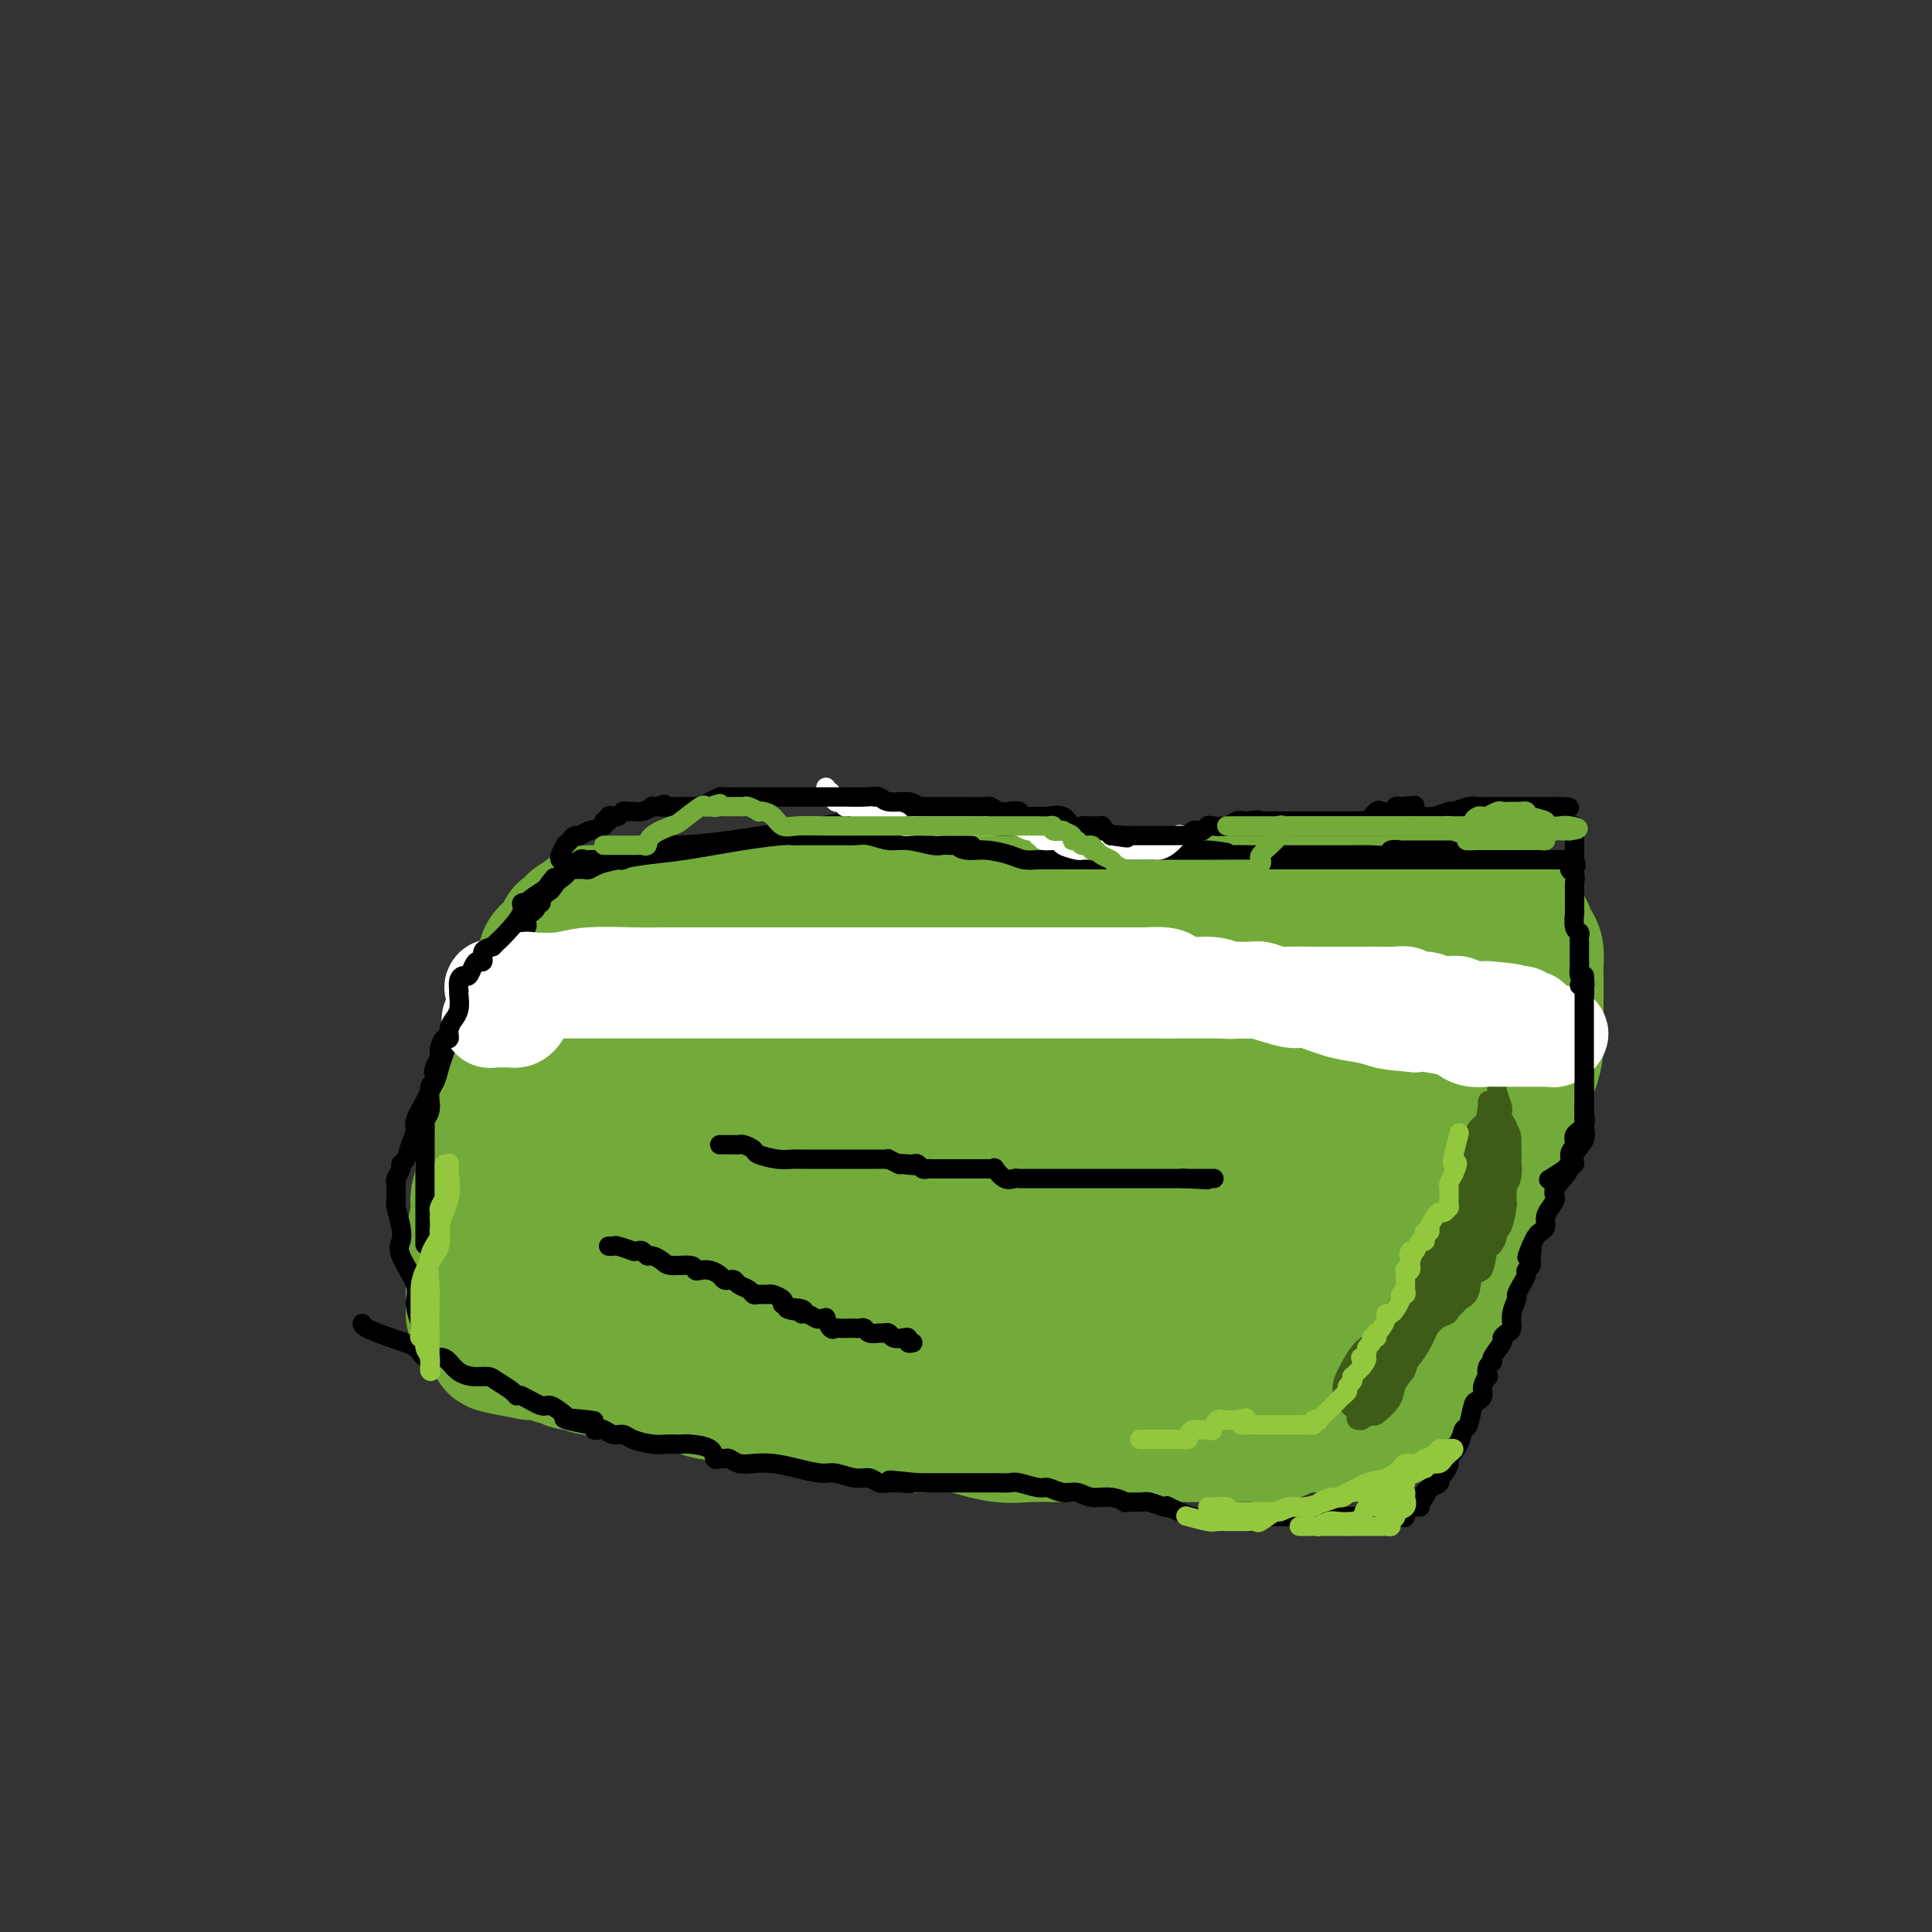 <svg viewBox='0 0 400 400' version='1.1' xmlns='http://www.w3.org/2000/svg' xmlns:xlink='http://www.w3.org/1999/xlink'><rect x="0" y="0" width="400" height="400" fill="#333333" stroke="none"/><g fill='none' stroke='#73AB3A' stroke-width='28' stroke-linecap='round' stroke-linejoin='round'><path d='M98,272c0.002,-1.126 0.005,-2.252 0,-3c-0.005,-0.748 -0.016,-1.119 0,-2c0.016,-0.881 0.061,-2.273 0,-4c-0.061,-1.727 -0.228,-3.788 0,-6c0.228,-2.212 0.850,-4.575 1,-6c0.150,-1.425 -0.171,-1.911 0,-3c0.171,-1.089 0.833,-2.781 1,-4c0.167,-1.219 -0.163,-1.964 0,-3c0.163,-1.036 0.817,-2.364 1,-3c0.183,-0.636 -0.105,-0.579 0,-1c0.105,-0.421 0.601,-1.320 1,-2c0.399,-0.680 0.699,-1.143 1,-2c0.301,-0.857 0.601,-2.109 1,-3c0.399,-0.891 0.895,-1.421 1,-2c0.105,-0.579 -0.180,-1.207 0,-2c0.180,-0.793 0.827,-1.753 1,-2c0.173,-0.247 -0.126,0.217 0,0c0.126,-0.217 0.678,-1.116 1,-2c0.322,-0.884 0.415,-1.753 1,-3c0.585,-1.247 1.663,-2.871 2,-4c0.337,-1.129 -0.067,-1.763 0,-3c0.067,-1.237 0.606,-3.077 1,-4c0.394,-0.923 0.642,-0.928 1,-1c0.358,-0.072 0.827,-0.212 1,-1c0.173,-0.788 0.049,-2.225 0,-3c-0.049,-0.775 -0.025,-0.887 0,-1'/><path d='M113,202c2.012,-6.212 0.542,-2.243 0,-1c-0.542,1.243 -0.155,-0.242 0,-1c0.155,-0.758 0.079,-0.790 0,-1c-0.079,-0.210 -0.162,-0.598 0,-1c0.162,-0.402 0.570,-0.819 1,-1c0.430,-0.181 0.884,-0.125 1,0c0.116,0.125 -0.104,0.318 0,0c0.104,-0.318 0.534,-1.146 1,-2c0.466,-0.854 0.969,-1.734 1,-2c0.031,-0.266 -0.411,0.082 0,0c0.411,-0.082 1.673,-0.595 2,-1c0.327,-0.405 -0.283,-0.701 0,-1c0.283,-0.299 1.460,-0.602 2,-1c0.540,-0.398 0.445,-0.891 1,-1c0.555,-0.109 1.760,0.167 3,0c1.240,-0.167 2.515,-0.777 4,-1c1.485,-0.223 3.180,-0.060 5,0c1.820,0.060 3.765,0.016 5,0c1.235,-0.016 1.760,-0.005 3,0c1.240,0.005 3.194,0.002 6,0c2.806,-0.002 6.463,-0.004 9,0c2.537,0.004 3.954,0.015 6,0c2.046,-0.015 4.721,-0.057 8,0c3.279,0.057 7.160,0.211 10,0c2.840,-0.211 4.637,-0.789 7,-1c2.363,-0.211 5.290,-0.057 7,0c1.710,0.057 2.203,0.016 3,0c0.797,-0.016 1.899,-0.008 3,0'/><path d='M201,187c12.904,-0.309 5.663,-0.083 4,0c-1.663,0.083 2.252,0.022 6,0c3.748,-0.022 7.328,-0.006 10,0c2.672,0.006 4.435,0.002 7,0c2.565,-0.002 5.931,-0.000 8,0c2.069,0.000 2.840,0.000 4,0c1.160,-0.000 2.710,-0.000 4,0c1.290,0.000 2.320,0.000 4,0c1.680,-0.000 4.009,-0.000 6,0c1.991,0.000 3.643,0.000 6,0c2.357,-0.000 5.420,-0.000 8,0c2.580,0.000 4.677,0.000 7,0c2.323,-0.000 4.871,-0.000 7,0c2.129,0.000 3.839,0.000 5,0c1.161,-0.000 1.773,-0.000 2,0c0.227,0.000 0.069,0.000 1,0c0.931,-0.000 2.950,-0.001 5,0c2.050,0.001 4.131,0.003 5,0c0.869,-0.003 0.527,-0.011 1,0c0.473,0.011 1.760,0.042 3,0c1.240,-0.042 2.431,-0.155 3,0c0.569,0.155 0.515,0.580 1,1c0.485,0.420 1.508,0.836 2,1c0.492,0.164 0.451,0.075 1,0c0.549,-0.075 1.686,-0.136 2,0c0.314,0.136 -0.196,0.467 0,1c0.196,0.533 1.098,1.266 2,2'/><path d='M315,192c1.420,0.900 0.969,0.650 1,1c0.031,0.350 0.544,1.298 1,2c0.456,0.702 0.854,1.157 1,2c0.146,0.843 0.039,2.076 0,3c-0.039,0.924 -0.010,1.541 0,2c0.010,0.459 0.003,0.760 0,1c-0.003,0.240 -0.001,0.419 0,1c0.001,0.581 0.000,1.563 0,2c-0.000,0.437 0.001,0.328 0,1c-0.001,0.672 -0.002,2.126 0,3c0.002,0.874 0.008,1.168 0,2c-0.008,0.832 -0.031,2.201 0,3c0.031,0.799 0.114,1.029 0,2c-0.114,0.971 -0.427,2.682 -1,4c-0.573,1.318 -1.405,2.243 -2,3c-0.595,0.757 -0.951,1.347 -1,2c-0.049,0.653 0.209,1.369 0,2c-0.209,0.631 -0.885,1.176 -1,2c-0.115,0.824 0.330,1.927 0,3c-0.330,1.073 -1.435,2.114 -2,3c-0.565,0.886 -0.590,1.616 -1,3c-0.410,1.384 -1.204,3.423 -2,5c-0.796,1.577 -1.593,2.692 -2,4c-0.407,1.308 -0.424,2.810 -1,4c-0.576,1.190 -1.710,2.066 -2,3c-0.290,0.934 0.263,1.924 0,3c-0.263,1.076 -1.344,2.239 -2,3c-0.656,0.761 -0.887,1.122 -1,2c-0.113,0.878 -0.107,2.275 0,3c0.107,0.725 0.316,0.779 0,1c-0.316,0.221 -1.158,0.611 -2,1'/><path d='M298,268c-2.913,7.514 -0.696,2.798 0,2c0.696,-0.798 -0.128,2.324 -1,4c-0.872,1.676 -1.791,1.908 -2,2c-0.209,0.092 0.292,0.043 0,1c-0.292,0.957 -1.377,2.919 -2,4c-0.623,1.081 -0.783,1.280 -1,2c-0.217,0.720 -0.489,1.962 -1,3c-0.511,1.038 -1.259,1.872 -2,3c-0.741,1.128 -1.473,2.550 -2,3c-0.527,0.450 -0.848,-0.072 -1,0c-0.152,0.072 -0.136,0.738 0,1c0.136,0.262 0.393,0.122 0,0c-0.393,-0.122 -1.434,-0.224 -2,0c-0.566,0.224 -0.656,0.776 -1,1c-0.344,0.224 -0.942,0.120 -2,0c-1.058,-0.120 -2.577,-0.257 -4,0c-1.423,0.257 -2.751,0.906 -4,1c-1.249,0.094 -2.420,-0.367 -4,0c-1.580,0.367 -3.571,1.562 -5,2c-1.429,0.438 -2.297,0.117 -4,0c-1.703,-0.117 -4.240,-0.031 -6,0c-1.760,0.031 -2.744,0.008 -4,0c-1.256,-0.008 -2.783,-0.002 -4,0c-1.217,0.002 -2.122,0.001 -4,0c-1.878,-0.001 -4.728,-0.001 -6,0c-1.272,0.001 -0.966,0.002 -3,0c-2.034,-0.002 -6.407,-0.006 -9,0c-2.593,0.006 -3.406,0.022 -5,0c-1.594,-0.022 -3.968,-0.083 -6,0c-2.032,0.083 -3.724,0.309 -6,0c-2.276,-0.309 -5.138,-1.155 -8,-2'/><path d='M199,295c-11.736,-0.201 -8.575,0.297 -9,0c-0.425,-0.297 -4.437,-1.389 -8,-2c-3.563,-0.611 -6.676,-0.740 -9,-1c-2.324,-0.260 -3.858,-0.652 -6,-1c-2.142,-0.348 -4.891,-0.653 -7,-1c-2.109,-0.347 -3.577,-0.737 -6,-1c-2.423,-0.263 -5.800,-0.399 -8,-1c-2.200,-0.601 -3.223,-1.668 -5,-2c-1.777,-0.332 -4.308,0.070 -6,0c-1.692,-0.070 -2.545,-0.611 -4,-1c-1.455,-0.389 -3.511,-0.626 -5,-1c-1.489,-0.374 -2.409,-0.885 -3,-1c-0.591,-0.115 -0.851,0.166 -1,0c-0.149,-0.166 -0.188,-0.780 0,-1c0.188,-0.220 0.601,-0.045 0,0c-0.601,0.045 -2.217,-0.041 -3,0c-0.783,0.041 -0.733,0.208 -1,0c-0.267,-0.208 -0.850,-0.792 -1,-1c-0.150,-0.208 0.132,-0.042 0,0c-0.132,0.042 -0.679,-0.041 -1,0c-0.321,0.041 -0.415,0.207 -1,0c-0.585,-0.207 -1.662,-0.788 -2,-1c-0.338,-0.212 0.064,-0.057 0,0c-0.064,0.057 -0.594,0.015 -1,0c-0.406,-0.015 -0.687,-0.004 -1,0c-0.313,0.004 -0.656,0.002 -1,0'/><path d='M110,280c-13.994,-2.518 -4.477,-1.312 -1,-1c3.477,0.312 0.916,-0.271 0,-1c-0.916,-0.729 -0.187,-1.606 0,-2c0.187,-0.394 -0.167,-0.305 0,-2c0.167,-1.695 0.856,-5.174 2,-8c1.144,-2.826 2.743,-4.999 4,-8c1.257,-3.001 2.172,-6.830 4,-11c1.828,-4.170 4.569,-8.681 6,-12c1.431,-3.319 1.553,-5.445 2,-7c0.447,-1.555 1.220,-2.539 2,-4c0.780,-1.461 1.568,-3.398 2,-5c0.432,-1.602 0.507,-2.867 1,-4c0.493,-1.133 1.403,-2.134 2,-3c0.597,-0.866 0.880,-1.598 1,-2c0.120,-0.402 0.078,-0.476 0,-1c-0.078,-0.524 -0.190,-1.499 0,-2c0.190,-0.501 0.684,-0.529 1,-1c0.316,-0.471 0.456,-1.384 1,-2c0.544,-0.616 1.494,-0.936 2,-1c0.506,-0.064 0.569,0.126 1,0c0.431,-0.126 1.229,-0.570 2,-1c0.771,-0.430 1.515,-0.847 2,-1c0.485,-0.153 0.710,-0.041 1,0c0.290,0.041 0.644,0.011 1,0c0.356,-0.011 0.714,-0.003 1,0c0.286,0.003 0.500,0.001 1,0c0.500,-0.001 1.286,-0.000 2,0c0.714,0.000 1.357,0.000 2,0'/><path d='M152,201c3.143,-0.821 3.000,-0.374 4,0c1.000,0.374 3.144,0.675 6,1c2.856,0.325 6.424,0.676 9,1c2.576,0.324 4.159,0.623 6,1c1.841,0.377 3.941,0.833 6,1c2.059,0.167 4.076,0.045 6,0c1.924,-0.045 3.755,-0.012 7,0c3.245,0.012 7.906,0.003 13,0c5.094,-0.003 10.623,-0.001 15,0c4.377,0.001 7.602,0.000 10,0c2.398,-0.000 3.969,-0.000 5,0c1.031,0.000 1.522,0.000 2,0c0.478,-0.000 0.944,-0.000 1,0c0.056,0.000 -0.296,0.000 0,0c0.296,-0.000 1.241,-0.000 3,0c1.759,0.000 4.332,0.000 6,0c1.668,-0.000 2.431,-0.000 3,0c0.569,0.000 0.943,0.000 2,0c1.057,-0.000 2.796,-0.000 4,0c1.204,0.000 1.872,0.000 4,0c2.128,-0.000 5.715,-0.000 8,0c2.285,0.000 3.267,0.000 5,0c1.733,-0.000 4.217,-0.001 5,0c0.783,0.001 -0.134,0.004 0,0c0.134,-0.004 1.319,-0.015 2,0c0.681,0.015 0.858,0.056 1,0c0.142,-0.056 0.248,-0.208 1,0c0.752,0.208 2.150,0.777 3,1c0.850,0.223 1.152,0.098 2,0c0.848,-0.098 2.242,-0.171 3,0c0.758,0.171 0.879,0.585 1,1'/><path d='M295,207c17.553,0.405 5.436,0.417 1,1c-4.436,0.583 -1.192,1.738 0,3c1.192,1.262 0.330,2.631 0,4c-0.330,1.369 -0.129,2.736 0,4c0.129,1.264 0.185,2.424 0,4c-0.185,1.576 -0.612,3.567 -1,5c-0.388,1.433 -0.737,2.308 -1,3c-0.263,0.692 -0.439,1.202 -1,2c-0.561,0.798 -1.505,1.883 -2,3c-0.495,1.117 -0.540,2.267 -1,3c-0.460,0.733 -1.336,1.049 -2,2c-0.664,0.951 -1.118,2.537 -2,4c-0.882,1.463 -2.193,2.804 -3,4c-0.807,1.196 -1.109,2.248 -2,4c-0.891,1.752 -2.370,4.203 -4,6c-1.630,1.797 -3.410,2.939 -5,4c-1.590,1.061 -2.991,2.042 -4,3c-1.009,0.958 -1.627,1.893 -3,3c-1.373,1.107 -3.503,2.387 -5,3c-1.497,0.613 -2.362,0.560 -3,1c-0.638,0.440 -1.050,1.374 -3,2c-1.950,0.626 -5.437,0.945 -7,1c-1.563,0.055 -1.202,-0.154 -2,0c-0.798,0.154 -2.756,0.671 -4,1c-1.244,0.329 -1.772,0.469 -3,1c-1.228,0.531 -3.154,1.452 -5,2c-1.846,0.548 -3.612,0.725 -5,1c-1.388,0.275 -2.396,0.650 -4,1c-1.604,0.350 -3.802,0.675 -6,1'/><path d='M218,283c-7.534,1.241 -8.369,0.344 -10,0c-1.631,-0.344 -4.059,-0.136 -6,0c-1.941,0.136 -3.394,0.201 -5,0c-1.606,-0.201 -3.363,-0.669 -5,-1c-1.637,-0.331 -3.153,-0.526 -5,-1c-1.847,-0.474 -4.026,-1.229 -6,-2c-1.974,-0.771 -3.743,-1.559 -6,-2c-2.257,-0.441 -5.000,-0.537 -7,-1c-2.000,-0.463 -3.256,-1.295 -5,-2c-1.744,-0.705 -3.977,-1.283 -6,-2c-2.023,-0.717 -3.836,-1.574 -6,-2c-2.164,-0.426 -4.679,-0.421 -7,-1c-2.321,-0.579 -4.449,-1.742 -7,-3c-2.551,-1.258 -5.527,-2.612 -7,-3c-1.473,-0.388 -1.443,0.191 -2,0c-0.557,-0.191 -1.700,-1.151 -2,-2c-0.300,-0.849 0.244,-1.586 1,-2c0.756,-0.414 1.725,-0.505 4,-2c2.275,-1.495 5.855,-4.393 9,-7c3.145,-2.607 5.854,-4.921 8,-7c2.146,-2.079 3.730,-3.922 5,-5c1.270,-1.078 2.227,-1.392 3,-2c0.773,-0.608 1.362,-1.510 2,-2c0.638,-0.490 1.325,-0.569 2,-1c0.675,-0.431 1.337,-1.216 2,-2'/><path d='M162,231c5.768,-4.839 2.188,-1.936 1,-1c-1.188,0.936 0.014,-0.096 1,-1c0.986,-0.904 1.754,-1.679 2,-2c0.246,-0.321 -0.029,-0.187 1,-1c1.029,-0.813 3.363,-2.572 5,-4c1.637,-1.428 2.578,-2.526 4,-3c1.422,-0.474 3.326,-0.323 5,-1c1.674,-0.677 3.118,-2.181 6,-3c2.882,-0.819 7.200,-0.951 10,-1c2.800,-0.049 4.080,-0.014 6,0c1.920,0.014 4.480,0.008 6,0c1.520,-0.008 1.999,-0.018 3,0c1.001,0.018 2.523,0.066 3,0c0.477,-0.066 -0.092,-0.244 1,0c1.092,0.244 3.846,0.909 5,1c1.154,0.091 0.707,-0.392 4,1c3.293,1.392 10.325,4.661 16,7c5.675,2.339 9.994,3.750 14,5c4.006,1.250 7.699,2.339 10,3c2.301,0.661 3.209,0.894 4,1c0.791,0.106 1.466,0.085 2,0c0.534,-0.085 0.927,-0.234 1,0c0.073,0.234 -0.174,0.850 0,1c0.174,0.150 0.768,-0.166 1,0c0.232,0.166 0.101,0.814 0,1c-0.101,0.186 -0.172,-0.090 0,0c0.172,0.090 0.586,0.545 1,1'/><path d='M274,235c9.289,3.438 3.011,1.532 1,1c-2.011,-0.532 0.246,0.311 1,1c0.754,0.689 0.006,1.223 0,2c-0.006,0.777 0.730,1.798 1,3c0.270,1.202 0.072,2.586 0,4c-0.072,1.414 -0.019,2.858 0,4c0.019,1.142 0.005,1.983 0,3c-0.005,1.017 -0.002,2.209 0,3c0.002,0.791 0.002,1.179 0,2c-0.002,0.821 -0.007,2.073 0,4c0.007,1.927 0.027,4.529 0,6c-0.027,1.471 -0.102,1.812 0,3c0.102,1.188 0.382,3.222 0,5c-0.382,1.778 -1.426,3.298 -2,5c-0.574,1.702 -0.679,3.584 -1,5c-0.321,1.416 -0.857,2.366 -1,3c-0.143,0.634 0.106,0.953 0,1c-0.106,0.047 -0.566,-0.179 -1,0c-0.434,0.179 -0.841,0.764 -1,1c-0.159,0.236 -0.069,0.122 -1,0c-0.931,-0.122 -2.882,-0.252 -4,0c-1.118,0.252 -1.401,0.885 -5,0c-3.599,-0.885 -10.512,-3.290 -15,-5c-4.488,-1.710 -6.550,-2.726 -10,-4c-3.450,-1.274 -8.287,-2.805 -12,-4c-3.713,-1.195 -6.301,-2.052 -9,-3c-2.699,-0.948 -5.508,-1.986 -9,-3c-3.492,-1.014 -7.668,-2.004 -11,-3c-3.332,-0.996 -5.820,-1.999 -9,-3c-3.180,-1.001 -7.051,-2.000 -11,-3c-3.949,-1.000 -7.974,-2.000 -12,-3'/><path d='M163,260c-17.044,-5.338 -10.655,-3.185 -10,-3c0.655,0.185 -4.426,-1.600 -8,-3c-3.574,-1.400 -5.643,-2.417 -7,-3c-1.357,-0.583 -2.004,-0.734 -3,-1c-0.996,-0.266 -2.342,-0.648 -3,-1c-0.658,-0.352 -0.628,-0.673 -1,-1c-0.372,-0.327 -1.146,-0.658 0,-2c1.146,-1.342 4.211,-3.694 7,-6c2.789,-2.306 5.301,-4.565 10,-7c4.699,-2.435 11.586,-5.045 16,-7c4.414,-1.955 6.353,-3.256 7,-4c0.647,-0.744 -0.000,-0.931 0,-1c0.000,-0.069 0.648,-0.018 1,0c0.352,0.018 0.408,0.005 1,0c0.592,-0.005 1.720,-0.001 2,0c0.280,0.001 -0.290,-0.002 0,0c0.290,0.002 1.438,0.007 2,0c0.562,-0.007 0.538,-0.027 1,0c0.462,0.027 1.411,0.101 2,0c0.589,-0.101 0.818,-0.378 3,0c2.182,0.378 6.318,1.409 9,2c2.682,0.591 3.909,0.740 5,1c1.091,0.260 2.045,0.630 3,1'/><path d='M200,225c4.373,0.557 0.806,0.448 0,1c-0.806,0.552 1.149,1.765 2,2c0.851,0.235 0.597,-0.509 1,0c0.403,0.509 1.462,2.270 3,4c1.538,1.730 3.554,3.428 5,5c1.446,1.572 2.322,3.017 3,4c0.678,0.983 1.158,1.505 2,2c0.842,0.495 2.048,0.963 4,3c1.952,2.037 4.652,5.642 8,8c3.348,2.358 7.345,3.470 9,4c1.655,0.530 0.968,0.478 2,1c1.032,0.522 3.782,1.617 5,2c1.218,0.383 0.904,0.055 1,0c0.096,-0.055 0.601,0.164 1,0c0.399,-0.164 0.693,-0.710 1,-1c0.307,-0.290 0.628,-0.324 2,-3c1.372,-2.676 3.796,-7.995 5,-11c1.204,-3.005 1.189,-3.697 2,-5c0.811,-1.303 2.447,-3.219 3,-4c0.553,-0.781 0.022,-0.428 0,-1c-0.022,-0.572 0.463,-2.069 1,-3c0.537,-0.931 1.124,-1.296 2,-2c0.876,-0.704 2.039,-1.745 3,-3c0.961,-1.255 1.720,-2.722 3,-4c1.280,-1.278 3.080,-2.365 4,-3c0.920,-0.635 0.960,-0.817 1,-1'/><path d='M273,220c2.013,-2.032 0.547,-0.613 0,0c-0.547,0.613 -0.174,0.420 0,1c0.174,0.580 0.149,1.933 0,3c-0.149,1.067 -0.424,1.847 0,2c0.424,0.153 1.546,-0.322 0,2c-1.546,2.322 -5.760,7.442 -9,11c-3.240,3.558 -5.507,5.556 -8,7c-2.493,1.444 -5.212,2.334 -8,4c-2.788,1.666 -5.645,4.107 -8,5c-2.355,0.893 -4.209,0.239 -7,0c-2.791,-0.239 -6.520,-0.064 -9,0c-2.480,0.064 -3.710,0.017 -5,0c-1.290,-0.017 -2.640,-0.005 -4,0c-1.360,0.005 -2.731,0.001 -4,0c-1.269,-0.001 -2.434,-0.000 -4,0c-1.566,0.000 -3.531,0.000 -5,0c-1.469,-0.000 -2.443,-0.000 -4,0c-1.557,0.000 -3.698,0.000 -5,0c-1.302,-0.000 -1.766,-0.000 -3,0c-1.234,0.000 -3.238,0.000 -5,0c-1.762,-0.000 -3.282,-0.000 -5,0c-1.718,0.000 -3.634,0.000 -5,0c-1.366,-0.000 -2.183,-0.000 -3,0'/><path d='M172,255c-10.667,0.009 -3.335,0.033 -1,0c2.335,-0.033 -0.328,-0.123 -1,0c-0.672,0.123 0.648,0.459 -1,0c-1.648,-0.459 -6.266,-1.713 -9,-3c-2.734,-1.287 -3.586,-2.606 -5,-4c-1.414,-1.394 -3.389,-2.863 -5,-4c-1.611,-1.137 -2.859,-1.942 -4,-3c-1.141,-1.058 -2.177,-2.370 -3,-3c-0.823,-0.630 -1.435,-0.578 -2,-1c-0.565,-0.422 -1.083,-1.318 -1,-2c0.083,-0.682 0.768,-1.151 0,-2c-0.768,-0.849 -2.990,-2.077 -4,-3c-1.010,-0.923 -0.809,-1.542 -1,-2c-0.191,-0.458 -0.774,-0.755 -1,-1c-0.226,-0.245 -0.097,-0.436 0,-1c0.097,-0.564 0.160,-1.500 0,-2c-0.160,-0.500 -0.544,-0.564 0,-1c0.544,-0.436 2.018,-1.245 4,-2c1.982,-0.755 4.474,-1.456 6,-2c1.526,-0.544 2.087,-0.930 3,-1c0.913,-0.070 2.178,0.175 3,0c0.822,-0.175 1.202,-0.771 2,-1c0.798,-0.229 2.016,-0.092 3,0c0.984,0.092 1.736,0.138 2,0c0.264,-0.138 0.040,-0.460 1,0c0.960,0.460 3.105,1.701 4,2c0.895,0.299 0.542,-0.343 1,0c0.458,0.343 1.729,1.672 3,3'/><path d='M166,222c2.501,0.981 4.753,0.935 7,2c2.247,1.065 4.489,3.241 6,4c1.511,0.759 2.291,0.101 5,0c2.709,-0.101 7.345,0.357 10,1c2.655,0.643 3.327,1.472 4,2c0.673,0.528 1.345,0.754 2,1c0.655,0.246 1.293,0.511 2,1c0.707,0.489 1.484,1.203 2,2c0.516,0.797 0.771,1.677 1,2c0.229,0.323 0.430,0.087 1,0c0.570,-0.087 1.507,-0.027 2,0c0.493,0.027 0.542,0.021 2,0c1.458,-0.021 4.326,-0.057 7,0c2.674,0.057 5.153,0.209 7,0c1.847,-0.209 3.063,-0.778 4,-1c0.937,-0.222 1.596,-0.098 2,0c0.404,0.098 0.551,0.171 1,0c0.449,-0.171 1.198,-0.584 2,-1c0.802,-0.416 1.658,-0.833 2,-1c0.342,-0.167 0.171,-0.083 0,0'/></g>
<g fill='none' stroke='#000000' stroke-width='4' stroke-linecap='round' stroke-linejoin='round'><path d='M88,257c0.000,0.516 0.000,1.032 0,1c-0.000,-0.032 -0.000,-0.612 0,-1c0.000,-0.388 0.000,-0.583 0,-1c-0.000,-0.417 -0.000,-1.057 0,-2c0.000,-0.943 0.000,-2.190 0,-3c-0.000,-0.810 -0.000,-1.182 0,-2c0.000,-0.818 0.000,-2.082 0,-3c-0.000,-0.918 -0.000,-1.489 0,-3c0.000,-1.511 0.000,-3.963 0,-5c-0.000,-1.037 -0.001,-0.658 0,-1c0.001,-0.342 0.004,-1.403 0,-2c-0.004,-0.597 -0.015,-0.729 0,-1c0.015,-0.271 0.057,-0.683 0,-1c-0.057,-0.317 -0.212,-0.541 0,-1c0.212,-0.459 0.792,-1.154 1,-2c0.208,-0.846 0.045,-1.843 0,-2c-0.045,-0.157 0.029,0.527 0,0c-0.029,-0.527 -0.163,-2.266 0,-3c0.163,-0.734 0.621,-0.465 1,-1c0.379,-0.535 0.679,-1.875 1,-3c0.321,-1.125 0.663,-2.036 1,-3c0.337,-0.964 0.668,-1.982 1,-3'/><path d='M93,215c0.951,-2.628 0.827,-0.697 1,-1c0.173,-0.303 0.642,-2.840 1,-4c0.358,-1.160 0.607,-0.944 1,-1c0.393,-0.056 0.932,-0.383 1,-1c0.068,-0.617 -0.334,-1.524 0,-2c0.334,-0.476 1.404,-0.523 2,-1c0.596,-0.477 0.719,-1.386 1,-2c0.281,-0.614 0.719,-0.933 1,-1c0.281,-0.067 0.404,0.119 1,0c0.596,-0.119 1.666,-0.543 2,-1c0.334,-0.457 -0.068,-0.945 0,-1c0.068,-0.055 0.606,0.324 1,0c0.394,-0.324 0.646,-1.352 1,-2c0.354,-0.648 0.812,-0.915 1,-1c0.188,-0.085 0.107,0.013 0,0c-0.107,-0.013 -0.239,-0.136 0,-1c0.239,-0.864 0.848,-2.469 1,-3c0.152,-0.531 -0.153,0.012 0,0c0.153,-0.012 0.763,-0.580 1,-1c0.237,-0.420 0.101,-0.691 0,-1c-0.101,-0.309 -0.167,-0.657 0,-1c0.167,-0.343 0.565,-0.683 1,-1c0.435,-0.317 0.905,-0.611 1,-1c0.095,-0.389 -0.185,-0.874 0,-1c0.185,-0.126 0.834,0.107 1,0c0.166,-0.107 -0.151,-0.554 0,-1c0.151,-0.446 0.772,-0.889 1,-1c0.228,-0.111 0.065,0.111 0,0c-0.065,-0.111 -0.033,-0.556 0,-1'/><path d='M113,184c3.271,-4.748 1.450,-1.118 1,0c-0.450,1.118 0.471,-0.275 1,-1c0.529,-0.725 0.665,-0.783 1,-1c0.335,-0.217 0.867,-0.594 1,-1c0.133,-0.406 -0.134,-0.840 0,-1c0.134,-0.160 0.667,-0.046 1,0c0.333,0.046 0.464,0.023 1,0c0.536,-0.023 1.478,-0.048 2,0c0.522,0.048 0.626,0.169 1,0c0.374,-0.169 1.020,-0.626 2,-1c0.980,-0.374 2.294,-0.664 4,-1c1.706,-0.336 3.804,-0.717 6,-1c2.196,-0.283 4.490,-0.468 8,-1c3.510,-0.532 8.238,-1.410 12,-2c3.762,-0.590 6.560,-0.890 8,-1c1.440,-0.110 1.524,-0.029 2,0c0.476,0.029 1.345,0.008 2,0c0.655,-0.008 1.098,-0.002 2,0c0.902,0.002 2.265,0.000 3,0c0.735,-0.000 0.843,0.000 1,0c0.157,-0.000 0.362,-0.001 1,0c0.638,0.001 1.710,0.004 2,0c0.290,-0.004 -0.203,-0.016 0,0c0.203,0.016 1.101,0.061 2,0c0.899,-0.061 1.798,-0.226 3,0c1.202,0.226 2.707,0.845 4,1c1.293,0.155 2.374,-0.155 4,0c1.626,0.155 3.797,0.773 5,1c1.203,0.227 1.439,0.061 2,0c0.561,-0.061 1.446,-0.017 2,0c0.554,0.017 0.777,0.009 1,0'/><path d='M198,175c5.781,0.246 2.234,-0.141 1,0c-1.234,0.141 -0.154,0.808 1,1c1.154,0.192 2.383,-0.092 4,0c1.617,0.092 3.620,0.561 5,1c1.380,0.439 2.135,0.850 3,1c0.865,0.150 1.840,0.040 3,0c1.160,-0.040 2.506,-0.011 5,0c2.494,0.011 6.135,0.003 9,0c2.865,-0.003 4.954,-0.001 8,0c3.046,0.001 7.051,0.000 11,0c3.949,-0.000 7.844,-0.000 11,0c3.156,0.000 5.575,0.000 8,0c2.425,-0.000 4.856,-0.000 7,0c2.144,0.000 3.999,0.000 6,0c2.001,-0.000 4.147,-0.000 6,0c1.853,0.000 3.411,0.000 5,0c1.589,-0.000 3.207,-0.000 5,0c1.793,0.000 3.762,0.000 5,0c1.238,-0.000 1.746,-0.000 2,0c0.254,0.000 0.253,0.000 1,0c0.747,-0.000 2.240,-0.000 3,0c0.760,0.000 0.785,0.000 1,0c0.215,-0.000 0.620,-0.000 1,0c0.380,0.000 0.735,0.000 1,0c0.265,-0.000 0.438,-0.000 1,0c0.562,0.000 1.511,0.000 2,0c0.489,-0.000 0.516,-0.000 1,0c0.484,0.000 1.424,0.000 2,0c0.576,0.000 0.788,0.000 1,0'/><path d='M317,178c16.301,0.000 4.553,0.001 1,0c-3.553,-0.001 1.091,-0.002 3,0c1.909,0.002 1.085,0.008 1,0c-0.085,-0.008 0.569,-0.028 1,0c0.431,0.028 0.637,0.106 1,0c0.363,-0.106 0.882,-0.395 1,0c0.118,0.395 -0.164,1.474 0,2c0.164,0.526 0.776,0.499 1,1c0.224,0.501 0.060,1.529 0,2c-0.060,0.471 -0.017,0.385 0,1c0.017,0.615 0.008,1.929 0,3c-0.008,1.071 -0.016,1.898 0,2c0.016,0.102 0.057,-0.519 0,0c-0.057,0.519 -0.211,2.180 0,3c0.211,0.820 0.789,0.798 1,1c0.211,0.202 0.057,0.627 0,1c-0.057,0.373 -0.015,0.696 0,1c0.015,0.304 0.004,0.591 0,1c-0.004,0.409 -0.002,0.940 0,1c0.002,0.060 0.003,-0.351 0,0c-0.003,0.351 -0.011,1.465 0,2c0.011,0.535 0.041,0.490 0,1c-0.041,0.510 -0.155,1.574 0,2c0.155,0.426 0.577,0.213 1,0'/><path d='M328,202c0.309,3.366 0.083,1.282 0,1c-0.083,-0.282 -0.022,1.238 0,2c0.022,0.762 0.006,0.767 0,1c-0.006,0.233 -0.002,0.695 0,1c0.002,0.305 0.000,0.453 0,1c-0.000,0.547 -0.000,1.494 0,2c0.000,0.506 0.000,0.572 0,1c-0.000,0.428 -0.000,1.217 0,2c0.000,0.783 0.000,1.561 0,2c-0.000,0.439 -0.000,0.538 0,1c0.000,0.462 0.000,1.288 0,2c-0.000,0.712 -0.000,1.312 0,2c0.000,0.688 0.000,1.465 0,2c-0.000,0.535 -0.001,0.828 0,1c0.001,0.172 0.002,0.224 0,1c-0.002,0.776 -0.008,2.277 0,3c0.008,0.723 0.032,0.669 0,1c-0.032,0.331 -0.118,1.047 0,2c0.118,0.953 0.441,2.144 0,3c-0.441,0.856 -1.646,1.378 -2,2c-0.354,0.622 0.144,1.346 0,2c-0.144,0.654 -0.931,1.239 -1,2c-0.069,0.761 0.580,1.698 0,3c-0.580,1.302 -2.389,2.968 -3,4c-0.611,1.032 -0.023,1.428 0,2c0.023,0.572 -0.519,1.318 -1,2c-0.481,0.682 -0.902,1.299 -1,2c-0.098,0.701 0.128,1.487 0,2c-0.128,0.513 -0.612,0.754 -1,1c-0.388,0.246 -0.682,0.499 -1,1c-0.318,0.501 -0.659,1.251 -1,2'/><path d='M317,258c-1.697,4.062 -0.440,1.718 0,1c0.440,-0.718 0.063,0.192 0,1c-0.063,0.808 0.189,1.516 0,2c-0.189,0.484 -0.820,0.744 -1,1c-0.180,0.256 0.091,0.508 0,1c-0.091,0.492 -0.546,1.225 -1,2c-0.454,0.775 -0.909,1.594 -1,2c-0.091,0.406 0.182,0.399 0,1c-0.182,0.601 -0.817,1.808 -1,3c-0.183,1.192 0.087,2.368 0,3c-0.087,0.632 -0.530,0.719 -1,1c-0.470,0.281 -0.967,0.756 -1,1c-0.033,0.244 0.397,0.255 0,1c-0.397,0.745 -1.622,2.222 -2,3c-0.378,0.778 0.091,0.855 0,1c-0.091,0.145 -0.742,0.357 -1,1c-0.258,0.643 -0.125,1.717 0,2c0.125,0.283 0.241,-0.226 0,0c-0.241,0.226 -0.838,1.185 -1,2c-0.162,0.815 0.111,1.484 0,2c-0.111,0.516 -0.606,0.879 -1,1c-0.394,0.121 -0.688,0.001 -1,1c-0.312,0.999 -0.643,3.117 -1,4c-0.357,0.883 -0.739,0.531 -1,1c-0.261,0.469 -0.400,1.761 -1,3c-0.600,1.239 -1.662,2.426 -2,3c-0.338,0.574 0.048,0.535 0,1c-0.048,0.465 -0.528,1.434 -1,2c-0.472,0.566 -0.935,0.729 -1,1c-0.065,0.271 0.267,0.649 0,1c-0.267,0.351 -1.134,0.676 -2,1'/><path d='M296,308c-2.792,5.227 -1.273,1.793 -1,1c0.273,-0.793 -0.701,1.053 -1,2c-0.299,0.947 0.078,0.993 0,1c-0.078,0.007 -0.612,-0.026 -1,0c-0.388,0.026 -0.629,0.112 -1,0c-0.371,-0.112 -0.872,-0.422 -1,0c-0.128,0.422 0.117,1.577 0,2c-0.117,0.423 -0.595,0.113 -1,0c-0.405,-0.113 -0.739,-0.030 -1,0c-0.261,0.030 -0.451,0.008 -1,0c-0.549,-0.008 -1.456,-0.002 -2,0c-0.544,0.002 -0.723,0.001 -1,0c-0.277,-0.001 -0.650,-0.000 -1,0c-0.350,0.000 -0.675,0.000 -1,0c-0.325,-0.000 -0.650,-0.000 -1,0c-0.350,0.000 -0.724,0.000 -1,0c-0.276,-0.000 -0.454,-0.000 -1,0c-0.546,0.000 -1.459,0.000 -2,0c-0.541,-0.000 -0.711,-0.000 -1,0c-0.289,0.000 -0.697,0.000 -1,0c-0.303,-0.000 -0.502,-0.000 -1,0c-0.498,0.000 -1.294,0.000 -2,0c-0.706,-0.000 -1.321,-0.000 -2,0c-0.679,0.000 -1.422,0.000 -2,0c-0.578,-0.000 -0.992,-0.000 -2,0c-1.008,0.000 -2.611,0.000 -3,0c-0.389,-0.000 0.437,-0.000 0,0c-0.437,0.000 -2.138,0.000 -3,0c-0.862,-0.000 -0.886,-0.000 -1,0c-0.114,0.000 -0.318,0.000 -1,0c-0.682,0.000 -1.841,0.000 -3,0'/><path d='M256,314c-5.317,0.001 -2.110,0.002 -1,0c1.110,-0.002 0.125,-0.008 -1,0c-1.125,0.008 -2.388,0.030 -3,0c-0.612,-0.030 -0.571,-0.112 -1,0c-0.429,0.112 -1.326,0.419 -3,0c-1.674,-0.419 -4.123,-1.562 -5,-2c-0.877,-0.438 -0.180,-0.170 0,0c0.180,0.170 -0.156,0.243 -1,0c-0.844,-0.243 -2.196,-0.801 -3,-1c-0.804,-0.199 -1.062,-0.038 -2,0c-0.938,0.038 -2.558,-0.046 -3,0c-0.442,0.046 0.293,0.224 0,0c-0.293,-0.224 -1.616,-0.849 -3,-1c-1.384,-0.151 -2.830,0.171 -4,0c-1.170,-0.171 -2.064,-0.834 -3,-1c-0.936,-0.166 -1.913,0.166 -3,0c-1.087,-0.166 -2.284,-0.829 -3,-1c-0.716,-0.171 -0.950,0.150 -2,0c-1.050,-0.150 -2.914,-0.772 -4,-1c-1.086,-0.228 -1.393,-0.061 -2,0c-0.607,0.061 -1.512,0.016 -2,0c-0.488,-0.016 -0.557,-0.004 -1,0c-0.443,0.004 -1.259,0.001 -2,0c-0.741,-0.001 -1.408,-0.000 -2,0c-0.592,0.000 -1.111,0.000 -2,0c-0.889,-0.000 -2.149,-0.000 -3,0c-0.851,0.000 -1.291,0.000 -2,0c-0.709,-0.000 -1.685,-0.000 -2,0c-0.315,0.000 0.031,0.000 0,0c-0.031,-0.000 -0.437,-0.000 -1,0c-0.563,0.000 -1.281,0.000 -2,0'/><path d='M190,307c-10.556,-1.083 -3.945,-0.289 -2,0c1.945,0.289 -0.777,0.073 -2,0c-1.223,-0.073 -0.948,-0.005 -1,0c-0.052,0.005 -0.430,-0.055 -1,0c-0.570,0.055 -1.333,0.226 -2,0c-0.667,-0.226 -1.237,-0.848 -2,-1c-0.763,-0.152 -1.719,0.166 -3,0c-1.281,-0.166 -2.888,-0.815 -4,-1c-1.112,-0.185 -1.729,0.095 -3,0c-1.271,-0.095 -3.195,-0.565 -5,-1c-1.805,-0.435 -3.492,-0.834 -5,-1c-1.508,-0.166 -2.838,-0.097 -4,0c-1.162,0.097 -2.157,0.224 -3,0c-0.843,-0.224 -1.532,-0.799 -2,-1c-0.468,-0.201 -0.713,-0.030 -1,0c-0.287,0.030 -0.616,-0.083 -1,0c-0.384,0.083 -0.823,0.362 -1,0c-0.177,-0.362 -0.091,-1.365 -1,-2c-0.909,-0.635 -2.811,-0.901 -4,-1c-1.189,-0.099 -1.663,-0.029 -2,0c-0.337,0.029 -0.537,0.018 -1,0c-0.463,-0.018 -1.187,-0.042 -2,0c-0.813,0.042 -1.713,0.151 -3,0c-1.287,-0.151 -2.960,-0.563 -4,-1c-1.040,-0.437 -1.445,-0.901 -2,-1c-0.555,-0.099 -1.258,0.166 -2,0c-0.742,-0.166 -1.522,-0.763 -2,-1c-0.478,-0.237 -0.654,-0.115 -1,0c-0.346,0.115 -0.862,0.223 -1,0c-0.138,-0.223 0.104,-0.778 0,-1c-0.104,-0.222 -0.552,-0.111 -1,0'/><path d='M122,295c-10.430,-2.081 -2.504,-1.284 0,-1c2.504,0.284 -0.415,0.054 -2,0c-1.585,-0.054 -1.836,0.069 -2,0c-0.164,-0.069 -0.240,-0.330 -1,-1c-0.760,-0.670 -2.205,-1.751 -3,-2c-0.795,-0.249 -0.941,0.333 -2,0c-1.059,-0.333 -3.031,-1.582 -4,-2c-0.969,-0.418 -0.934,-0.006 -1,0c-0.066,0.006 -0.234,-0.393 -1,-1c-0.766,-0.607 -2.131,-1.423 -3,-2c-0.869,-0.577 -1.243,-0.915 -2,-1c-0.757,-0.085 -1.898,0.084 -3,0c-1.102,-0.084 -2.166,-0.421 -3,-1c-0.834,-0.579 -1.439,-1.401 -2,-2c-0.561,-0.599 -1.079,-0.976 -2,-1c-0.921,-0.024 -2.247,0.305 -3,0c-0.753,-0.305 -0.934,-1.245 -2,-2c-1.066,-0.755 -3.018,-1.326 -5,-2c-1.982,-0.674 -3.995,-1.451 -5,-2c-1.005,-0.549 -1.001,-0.871 -1,-1c0.001,-0.129 0.001,-0.064 0,0'/></g>
<g fill='none' stroke='#3D5C18' stroke-width='4' stroke-linecap='round' stroke-linejoin='round'><path d='M310,222c-0.008,0.204 -0.016,0.408 0,1c0.016,0.592 0.056,1.572 0,2c-0.056,0.428 -0.207,0.305 0,1c0.207,0.695 0.774,2.210 1,3c0.226,0.790 0.113,0.856 0,1c-0.113,0.144 -0.226,0.366 0,1c0.226,0.634 0.793,1.679 1,2c0.207,0.321 0.056,-0.083 0,0c-0.056,0.083 -0.015,0.651 0,1c0.015,0.349 0.004,0.479 0,1c-0.004,0.521 -0.001,1.435 0,2c0.001,0.565 0.001,0.783 0,1'/><path d='M312,238c0.309,3.103 0.083,2.860 0,3c-0.083,0.140 -0.022,0.663 0,1c0.022,0.337 0.006,0.489 0,1c-0.006,0.511 -0.002,1.380 0,2c0.002,0.620 0.001,0.989 0,1c-0.001,0.011 -0.003,-0.337 0,0c0.003,0.337 0.011,1.358 0,2c-0.011,0.642 -0.041,0.906 0,1c0.041,0.094 0.152,0.019 0,1c-0.152,0.981 -0.566,3.019 -1,4c-0.434,0.981 -0.889,0.905 -1,1c-0.111,0.095 0.121,0.362 0,1c-0.121,0.638 -0.594,1.649 -1,2c-0.406,0.351 -0.747,0.043 -1,1c-0.253,0.957 -0.420,3.177 -1,4c-0.580,0.823 -1.572,0.247 -2,1c-0.428,0.753 -0.291,2.836 -1,4c-0.709,1.164 -2.264,1.409 -3,2c-0.736,0.591 -0.654,1.529 -1,2c-0.346,0.471 -1.119,0.477 -2,1c-0.881,0.523 -1.871,1.565 -3,3c-1.129,1.435 -2.396,3.263 -3,4c-0.604,0.737 -0.544,0.384 -1,1c-0.456,0.616 -1.429,2.203 -2,3c-0.571,0.797 -0.741,0.805 -1,1c-0.259,0.195 -0.605,0.578 -1,1c-0.395,0.422 -0.837,0.883 -1,1c-0.163,0.117 -0.047,-0.109 0,0c0.047,0.109 0.023,0.555 0,1'/><path d='M286,288c-3.426,4.030 -1.491,1.605 -1,1c0.491,-0.605 -0.460,0.611 -1,1c-0.540,0.389 -0.668,-0.050 -1,0c-0.332,0.050 -0.869,0.587 -1,1c-0.131,0.413 0.145,0.700 0,1c-0.145,0.300 -0.711,0.612 -1,1c-0.289,0.388 -0.301,0.853 0,1c0.301,0.147 0.914,-0.022 1,0c0.086,0.022 -0.357,0.235 0,0c0.357,-0.235 1.513,-0.919 2,-1c0.487,-0.081 0.306,0.442 1,0c0.694,-0.442 2.264,-1.850 3,-3c0.736,-1.150 0.639,-2.043 1,-3c0.361,-0.957 1.181,-1.979 2,-3'/><path d='M291,284c0.875,-1.729 0.063,-1.551 0,-2c-0.063,-0.449 0.623,-1.523 1,-2c0.377,-0.477 0.444,-0.355 1,-1c0.556,-0.645 1.602,-2.057 2,-3c0.398,-0.943 0.148,-1.419 0,-2c-0.148,-0.581 -0.193,-1.268 0,-2c0.193,-0.732 0.625,-1.510 1,-2c0.375,-0.490 0.693,-0.692 1,-1c0.307,-0.308 0.604,-0.721 1,-2c0.396,-1.279 0.889,-3.425 1,-4c0.111,-0.575 -0.162,0.422 0,0c0.162,-0.422 0.760,-2.261 1,-3c0.240,-0.739 0.124,-0.376 0,-1c-0.124,-0.624 -0.255,-2.234 0,-3c0.255,-0.766 0.894,-0.688 1,-1c0.106,-0.312 -0.323,-1.015 0,-2c0.323,-0.985 1.397,-2.254 2,-3c0.603,-0.746 0.735,-0.970 1,-2c0.265,-1.030 0.663,-2.868 1,-4c0.337,-1.132 0.612,-1.559 1,-2c0.388,-0.441 0.889,-0.897 1,-1c0.111,-0.103 -0.166,0.146 0,0c0.166,-0.146 0.777,-0.688 1,-1c0.223,-0.312 0.060,-0.394 0,-1c-0.060,-0.606 -0.016,-1.734 0,-2c0.016,-0.266 0.004,0.332 0,0c-0.004,-0.332 -0.001,-1.595 0,-2c0.001,-0.405 0.000,0.046 0,0c-0.000,-0.046 -0.000,-0.589 0,-1c0.000,-0.411 0.000,-0.689 0,-1c-0.000,-0.311 -0.000,-0.656 0,-1'/><path d='M308,232c2.630,-8.170 0.705,-2.596 0,-1c-0.705,1.596 -0.189,-0.787 0,-2c0.189,-1.213 0.051,-1.255 0,-1c-0.051,0.255 -0.014,0.806 0,1c0.014,0.194 0.004,0.029 0,1c-0.004,0.971 -0.001,3.078 0,4c0.001,0.922 0.000,0.660 0,1c-0.000,0.340 -0.000,1.281 0,2c0.000,0.719 0.000,1.215 0,2c-0.000,0.785 -0.000,1.860 0,3c0.000,1.140 0.000,2.345 0,3c-0.000,0.655 -0.000,0.758 0,1c0.000,0.242 0.000,0.621 0,1'/><path d='M308,247c-0.117,2.894 -0.409,1.130 -1,1c-0.591,-0.130 -1.479,1.375 -2,2c-0.521,0.625 -0.674,0.371 -1,1c-0.326,0.629 -0.823,2.139 -1,3c-0.177,0.861 -0.033,1.071 0,1c0.033,-0.071 -0.044,-0.423 0,0c0.044,0.423 0.209,1.620 0,2c-0.209,0.380 -0.792,-0.058 -1,0c-0.208,0.058 -0.041,0.611 0,1c0.041,0.389 -0.046,0.615 0,1c0.046,0.385 0.223,0.929 0,1c-0.223,0.071 -0.847,-0.332 -1,0c-0.153,0.332 0.166,1.399 0,2c-0.166,0.601 -0.815,0.736 -1,1c-0.185,0.264 0.095,0.659 0,1c-0.095,0.341 -0.564,0.630 -1,1c-0.436,0.370 -0.839,0.820 -1,1c-0.161,0.180 -0.081,0.090 0,0'/></g>
<g fill='none' stroke='#FFFFFF' stroke-width='20' stroke-linecap='round' stroke-linejoin='round'><path d='M110,205c0.437,0.000 0.874,0.000 1,0c0.126,0.000 -0.060,0.000 1,0c1.060,0.000 3.366,-0.000 5,0c1.634,0.000 2.595,0.000 4,0c1.405,0.000 3.253,0.000 5,0c1.747,0.000 3.395,0.000 5,0c1.605,0.000 3.169,0.000 5,0c1.831,0.000 3.928,-0.000 6,0c2.072,0.000 4.118,0.000 6,0c1.882,0.000 3.600,0.000 5,0c1.400,0.000 2.481,0.000 4,0c1.519,0.000 3.477,0.000 5,0c1.523,0.000 2.611,0.000 4,0c1.389,0.000 3.077,-0.000 5,0c1.923,0.000 4.079,0.000 7,0c2.921,0.000 6.605,0.000 9,0c2.395,0.000 3.500,0.000 6,0c2.500,0.000 6.394,0.000 9,0c2.606,0.000 3.923,0.000 6,0c2.077,0.000 4.913,0.000 7,0c2.087,0.000 3.426,0.000 5,0c1.574,0.000 3.383,0.000 5,0c1.617,0.000 3.042,0.000 5,0c1.958,0.000 4.450,0.000 6,0c1.550,0.000 2.157,0.000 3,0c0.843,0.000 1.921,0.000 3,0'/><path d='M242,205c21.472,0.000 9.150,0.000 5,0c-4.150,-0.000 -0.130,-0.001 2,0c2.130,0.001 2.370,0.004 3,0c0.630,-0.004 1.652,-0.015 3,0c1.348,0.015 3.023,0.057 4,0c0.977,-0.057 1.256,-0.211 2,0c0.744,0.211 1.951,0.789 3,1c1.049,0.211 1.938,0.057 3,0c1.062,-0.057 2.298,-0.015 4,0c1.702,0.015 3.870,0.004 5,0c1.130,-0.004 1.221,-0.001 2,0c0.779,0.001 2.246,0.001 3,0c0.754,-0.001 0.794,-0.001 1,0c0.206,0.001 0.579,0.004 1,0c0.421,-0.004 0.892,-0.016 2,0c1.108,0.016 2.853,0.061 4,0c1.147,-0.061 1.696,-0.226 2,0c0.304,0.226 0.361,0.844 1,1c0.639,0.156 1.859,-0.151 3,0c1.141,0.151 2.204,0.758 3,1c0.796,0.242 1.327,0.117 2,0c0.673,-0.117 1.490,-0.228 2,0c0.510,0.228 0.714,0.793 1,1c0.286,0.207 0.654,0.055 1,0c0.346,-0.055 0.670,-0.015 1,0c0.330,0.015 0.666,0.004 1,0c0.334,-0.004 0.667,-0.001 1,0c0.333,0.001 0.667,0.001 1,0'/><path d='M308,209c10.164,0.845 2.573,0.959 0,1c-2.573,0.041 -0.130,0.011 1,0c1.130,-0.011 0.947,-0.003 1,0c0.053,0.003 0.343,0.001 1,0c0.657,-0.001 1.681,-0.000 2,0c0.319,0.000 -0.068,0.000 0,0c0.068,-0.000 0.591,-0.000 1,0c0.409,0.000 0.705,0.000 1,0'/><path d='M315,210c1.038,0.382 0.134,0.837 0,1c-0.134,0.163 0.503,0.032 1,0c0.497,-0.032 0.854,0.034 1,0c0.146,-0.034 0.081,-0.167 0,0c-0.081,0.167 -0.176,0.633 0,1c0.176,0.367 0.625,0.634 1,1c0.375,0.366 0.678,0.829 1,1c0.322,0.171 0.663,0.049 1,0c0.337,-0.049 0.668,-0.024 1,0'/><path d='M321,214c1.174,0.614 1.110,0.151 1,0c-0.110,-0.151 -0.267,0.012 0,0c0.267,-0.012 0.959,-0.199 1,0c0.041,0.199 -0.570,0.785 -1,1c-0.430,0.215 -0.681,0.057 -1,0c-0.319,-0.057 -0.706,-0.015 -1,0c-0.294,0.015 -0.494,0.004 -1,0c-0.506,-0.004 -1.320,-0.001 -2,0c-0.680,0.001 -1.228,0.000 -2,0c-0.772,-0.000 -1.767,-0.000 -2,0c-0.233,0.000 0.296,0.001 0,0c-0.296,-0.001 -1.417,-0.003 -2,0c-0.583,0.003 -0.629,0.012 -1,0c-0.371,-0.012 -1.068,-0.045 -2,0c-0.932,0.045 -2.098,0.170 -3,0c-0.902,-0.170 -1.541,-0.633 -2,-1c-0.459,-0.367 -0.739,-0.637 -2,-1c-1.261,-0.363 -3.503,-0.818 -5,-1c-1.497,-0.182 -2.248,-0.091 -3,0'/><path d='M293,212c-5.732,-0.483 -6.062,-0.689 -7,-1c-0.938,-0.311 -2.484,-0.727 -4,-1c-1.516,-0.273 -3.002,-0.403 -5,-1c-1.998,-0.597 -4.507,-1.663 -6,-2c-1.493,-0.337 -1.969,0.053 -3,0c-1.031,-0.053 -2.618,-0.549 -4,-1c-1.382,-0.451 -2.559,-0.857 -3,-1c-0.441,-0.143 -0.144,-0.024 -1,0c-0.856,0.024 -2.863,-0.049 -4,0c-1.137,0.049 -1.404,0.220 -2,0c-0.596,-0.220 -1.519,-0.829 -3,-1c-1.481,-0.171 -3.518,0.098 -5,0c-1.482,-0.098 -2.407,-0.562 -3,-1c-0.593,-0.438 -0.854,-0.849 -2,-1c-1.146,-0.151 -3.177,-0.040 -4,0c-0.823,0.040 -0.439,0.011 -1,0c-0.561,-0.011 -2.069,-0.003 -3,0c-0.931,0.003 -1.287,0.001 -2,0c-0.713,-0.001 -1.784,-0.000 -3,0c-1.216,0.000 -2.577,0.000 -4,0c-1.423,-0.000 -2.910,-0.000 -4,0c-1.090,0.000 -1.785,0.000 -3,0c-1.215,-0.000 -2.950,-0.000 -4,0c-1.050,0.000 -1.415,0.000 -2,0c-0.585,-0.000 -1.391,-0.000 -3,0c-1.609,0.000 -4.019,0.000 -6,0c-1.981,-0.000 -3.531,-0.000 -5,0c-1.469,0.000 -2.858,0.000 -4,0c-1.142,-0.000 -2.038,-0.000 -3,0c-0.962,0.000 -1.989,0.000 -3,0c-1.011,-0.000 -2.005,-0.000 -3,0'/><path d='M184,202c-8.905,-0.000 -4.669,-0.000 -4,0c0.669,0.000 -2.229,0.000 -4,0c-1.771,-0.000 -2.416,-0.000 -3,0c-0.584,0.000 -1.108,0.000 -2,0c-0.892,-0.000 -2.152,-0.000 -3,0c-0.848,0.000 -1.285,0.000 -3,0c-1.715,-0.000 -4.708,-0.000 -6,0c-1.292,0.000 -0.885,0.000 -1,0c-0.115,-0.000 -0.753,-0.000 -1,0c-0.247,0.000 -0.101,0.000 -1,0c-0.899,-0.000 -2.841,-0.001 -4,0c-1.159,0.001 -1.535,0.004 -4,0c-2.465,-0.004 -7.018,-0.015 -10,0c-2.982,0.015 -4.392,0.056 -7,0c-2.608,-0.056 -6.414,-0.208 -9,0c-2.586,0.208 -3.951,0.777 -6,1c-2.049,0.223 -4.782,0.098 -6,0c-1.218,-0.098 -0.919,-0.171 -1,0c-0.081,0.171 -0.540,0.585 -1,1'/><path d='M108,204c-11.757,0.472 -3.150,0.651 0,1c3.150,0.349 0.844,0.867 0,1c-0.844,0.133 -0.225,-0.119 0,0c0.225,0.119 0.057,0.610 0,1c-0.057,0.390 -0.004,0.679 0,1c0.004,0.321 -0.040,0.675 0,1c0.040,0.325 0.164,0.623 0,1c-0.164,0.377 -0.618,0.833 -1,1c-0.382,0.167 -0.694,0.045 -1,0c-0.306,-0.045 -0.607,-0.012 -1,0c-0.393,0.012 -0.879,0.003 -1,0c-0.121,-0.003 0.121,-0.001 0,0c-0.121,0.001 -0.606,0.000 -1,0c-0.394,-0.000 -0.697,-0.000 -1,0'/><path d='M102,211c-1.000,0.167 -0.500,0.083 0,0'/></g>
<g fill='none' stroke='#000000' stroke-width='4' stroke-linecap='round' stroke-linejoin='round'><path d='M126,258c0.400,0.030 0.800,0.061 1,0c0.200,-0.061 0.200,-0.212 1,0c0.800,0.212 2.399,0.788 3,1c0.601,0.212 0.203,0.061 0,0c-0.203,-0.061 -0.210,-0.031 0,0c0.210,0.031 0.637,0.064 1,0c0.363,-0.064 0.661,-0.223 1,0c0.339,0.223 0.718,0.829 1,1c0.282,0.171 0.467,-0.094 1,0c0.533,0.094 1.413,0.547 2,1c0.587,0.453 0.881,0.905 2,1c1.119,0.095 3.063,-0.168 4,0c0.937,0.168 0.867,0.767 1,1c0.133,0.233 0.469,0.101 1,0c0.531,-0.101 1.256,-0.172 2,0c0.744,0.172 1.508,0.585 2,1c0.492,0.415 0.713,0.832 1,1c0.287,0.168 0.640,0.087 1,0c0.360,-0.087 0.725,-0.181 1,0c0.275,0.181 0.459,0.637 1,1c0.541,0.363 1.439,0.632 2,1c0.561,0.368 0.785,0.834 1,1c0.215,0.166 0.422,0.034 1,0c0.578,-0.034 1.526,0.032 2,0c0.474,-0.032 0.474,-0.163 1,0c0.526,0.163 1.579,0.618 2,1c0.421,0.382 0.211,0.691 0,1'/><path d='M162,270c5.611,2.100 1.640,1.351 1,1c-0.640,-0.351 2.052,-0.304 3,0c0.948,0.304 0.153,0.867 0,1c-0.153,0.133 0.336,-0.162 1,0c0.664,0.162 1.501,0.783 2,1c0.499,0.217 0.659,0.030 1,0c0.341,-0.030 0.864,0.097 1,0c0.136,-0.097 -0.114,-0.418 0,0c0.114,0.418 0.594,1.576 1,2c0.406,0.424 0.739,0.114 1,0c0.261,-0.114 0.452,-0.032 1,0c0.548,0.032 1.455,0.012 2,0c0.545,-0.012 0.727,-0.017 1,0c0.273,0.017 0.636,0.057 1,0c0.364,-0.057 0.728,-0.213 1,0c0.272,0.213 0.453,0.793 1,1c0.547,0.207 1.459,0.042 2,0c0.541,-0.042 0.709,0.040 1,0c0.291,-0.040 0.704,-0.203 1,0c0.296,0.203 0.475,0.772 1,1c0.525,0.228 1.395,0.113 2,0c0.605,-0.113 0.946,-0.226 1,0c0.054,0.226 -0.178,0.792 0,1c0.178,0.208 0.765,0.060 1,0c0.235,-0.060 0.117,-0.030 0,0'/></g>
<g fill='none' stroke='#3D5C18' stroke-width='12' stroke-linecap='round' stroke-linejoin='round'><path d='M283,289c-0.405,-0.347 -0.810,-0.694 -1,-1c-0.190,-0.306 -0.164,-0.571 0,-1c0.164,-0.429 0.467,-1.023 1,-2c0.533,-0.977 1.297,-2.338 2,-3c0.703,-0.662 1.344,-0.625 2,-1c0.656,-0.375 1.328,-1.161 2,-2c0.672,-0.839 1.346,-1.731 2,-3c0.654,-1.269 1.289,-2.914 2,-4c0.711,-1.086 1.500,-1.615 2,-2c0.500,-0.385 0.712,-0.628 1,-1c0.288,-0.372 0.651,-0.872 1,-1c0.349,-0.128 0.682,0.117 1,0c0.318,-0.117 0.621,-0.594 1,-1c0.379,-0.406 0.834,-0.741 1,-1c0.166,-0.259 0.042,-0.444 0,-1c-0.042,-0.556 -0.001,-1.484 0,-2c0.001,-0.516 -0.039,-0.622 0,-1c0.039,-0.378 0.157,-1.030 1,-2c0.843,-0.970 2.412,-2.260 3,-3c0.588,-0.740 0.197,-0.930 0,-1c-0.197,-0.070 -0.199,-0.020 0,-1c0.199,-0.980 0.600,-2.990 1,-5'/><path d='M305,250c0.957,-2.224 0.849,0.215 1,0c0.151,-0.215 0.562,-3.085 1,-4c0.438,-0.915 0.902,0.125 1,0c0.098,-0.125 -0.170,-1.413 0,-2c0.170,-0.587 0.778,-0.471 1,-1c0.222,-0.529 0.060,-1.701 0,-2c-0.060,-0.299 -0.016,0.275 0,0c0.016,-0.275 0.004,-1.398 0,-2c-0.004,-0.602 -0.001,-0.683 0,-1c0.001,-0.317 0.000,-0.868 0,-1c-0.000,-0.132 -0.000,0.157 0,0c0.000,-0.157 0.000,-0.759 0,-1c-0.000,-0.241 -0.000,-0.120 0,0'/></g>
<g fill='none' stroke='#000000' stroke-width='4' stroke-linecap='round' stroke-linejoin='round'><path d='M327,204c0.423,-0.241 0.845,-0.483 1,0c0.155,0.483 0.041,1.690 0,2c-0.041,0.310 -0.011,-0.278 0,0c0.011,0.278 0.003,1.422 0,2c-0.003,0.578 -0.001,0.591 0,1c0.001,0.409 0.000,1.212 0,2c-0.000,0.788 -0.000,1.559 0,2c0.000,0.441 0.000,0.552 0,1c-0.000,0.448 -0.000,1.233 0,2c0.000,0.767 0.000,1.515 0,2c-0.000,0.485 -0.000,0.707 0,1c0.000,0.293 0.000,0.656 0,1c-0.000,0.344 -0.000,0.670 0,1c0.000,0.330 0.000,0.666 0,1c-0.000,0.334 -0.000,0.667 0,1c0.000,0.333 0.000,0.667 0,1c-0.000,0.333 -0.000,0.667 0,1c0.000,0.333 0.000,0.667 0,1c-0.000,0.333 -0.000,0.667 0,1c0.000,0.333 0.000,0.667 0,1c-0.000,0.333 -0.000,0.667 0,1c0.000,0.333 0.000,0.667 0,1'/><path d='M328,230c0.164,4.165 0.073,1.579 0,1c-0.073,-0.579 -0.128,0.850 0,2c0.128,1.150 0.440,2.023 0,3c-0.440,0.977 -1.632,2.059 -2,3c-0.368,0.941 0.086,1.741 0,2c-0.086,0.259 -0.714,-0.023 -1,0c-0.286,0.023 -0.231,0.352 -1,1c-0.769,0.648 -2.363,1.614 -3,2c-0.637,0.386 -0.319,0.193 0,0'/><path d='M88,279c0.123,-0.086 0.246,-0.173 0,-1c-0.246,-0.827 -0.862,-2.396 -1,-3c-0.138,-0.604 0.201,-0.244 0,-1c-0.201,-0.756 -0.943,-2.627 -1,-4c-0.057,-1.373 0.569,-2.249 0,-4c-0.569,-1.751 -2.335,-4.376 -3,-6c-0.665,-1.624 -0.231,-2.245 0,-3c0.231,-0.755 0.258,-1.642 0,-3c-0.258,-1.358 -0.801,-3.186 -1,-4c-0.199,-0.814 -0.053,-0.614 0,-1c0.053,-0.386 0.013,-1.359 0,-2c-0.013,-0.641 0.000,-0.949 0,-1c-0.000,-0.051 -0.015,0.155 0,0c0.015,-0.155 0.060,-0.670 0,-1c-0.060,-0.330 -0.224,-0.475 0,-1c0.224,-0.525 0.835,-1.429 1,-2c0.165,-0.571 -0.115,-0.808 0,-1c0.115,-0.192 0.626,-0.338 1,-1c0.374,-0.662 0.611,-1.840 1,-3c0.389,-1.160 0.930,-2.303 1,-3c0.070,-0.697 -0.332,-0.950 0,-2c0.332,-1.050 1.397,-2.898 2,-4c0.603,-1.102 0.744,-1.458 1,-2c0.256,-0.542 0.628,-1.271 1,-2'/><path d='M90,224c1.254,-3.520 0.389,-2.320 0,-2c-0.389,0.320 -0.301,-0.242 0,-1c0.301,-0.758 0.815,-1.714 1,-2c0.185,-0.286 0.039,0.097 0,0c-0.039,-0.097 0.027,-0.672 0,-1c-0.027,-0.328 -0.147,-0.407 0,-1c0.147,-0.593 0.560,-1.699 1,-2c0.440,-0.301 0.906,0.202 1,0c0.094,-0.202 -0.185,-1.108 0,-2c0.185,-0.892 0.834,-1.770 1,-2c0.166,-0.230 -0.151,0.189 0,0c0.151,-0.189 0.772,-0.985 1,-2c0.228,-1.015 0.064,-2.248 0,-3c-0.064,-0.752 -0.028,-1.023 0,-1c0.028,0.023 0.049,0.339 0,0c-0.049,-0.339 -0.168,-1.335 0,-2c0.168,-0.665 0.624,-0.999 1,-1c0.376,-0.001 0.674,0.333 1,0c0.326,-0.333 0.681,-1.332 1,-2c0.319,-0.668 0.601,-1.004 1,-1c0.399,0.004 0.915,0.347 1,0c0.085,-0.347 -0.261,-1.385 0,-2c0.261,-0.615 1.131,-0.808 2,-1'/><path d='M102,196c1.238,-1.244 0.833,-0.855 1,-1c0.167,-0.145 0.904,-0.824 2,-2c1.096,-1.176 2.549,-2.851 3,-4c0.451,-1.149 -0.102,-1.774 0,-2c0.102,-0.226 0.857,-0.054 1,0c0.143,0.054 -0.327,-0.010 1,-1c1.327,-0.990 4.450,-2.906 6,-4c1.550,-1.094 1.527,-1.365 2,-2c0.473,-0.635 1.442,-1.634 2,-2c0.558,-0.366 0.706,-0.098 1,0c0.294,0.098 0.733,0.026 1,0c0.267,-0.026 0.362,-0.008 1,0c0.638,0.008 1.819,0.004 3,0'/><path d='M126,178c0.820,0.004 -0.130,0.015 0,0c0.130,-0.015 1.340,-0.056 2,0c0.660,0.056 0.768,0.207 1,0c0.232,-0.207 0.587,-0.774 1,-1c0.413,-0.226 0.885,-0.112 1,0c0.115,0.112 -0.125,0.222 0,0c0.125,-0.222 0.616,-0.777 1,-1c0.384,-0.223 0.662,-0.113 1,0c0.338,0.113 0.736,0.230 1,0c0.264,-0.230 0.395,-0.806 1,-1c0.605,-0.194 1.683,-0.007 4,0c2.317,0.007 5.872,-0.167 12,-1c6.128,-0.833 14.828,-2.326 19,-3c4.172,-0.674 3.816,-0.527 5,-1c1.184,-0.473 3.910,-1.564 5,-2c1.090,-0.436 0.545,-0.218 0,0'/><path d='M180,168c8.555,-1.547 2.943,-0.415 1,0c-1.943,0.415 -0.217,0.111 1,0c1.217,-0.111 1.926,-0.031 2,0c0.074,0.031 -0.486,0.012 0,0c0.486,-0.012 2.017,-0.018 3,0c0.983,0.018 1.418,0.062 2,0c0.582,-0.062 1.311,-0.228 2,0c0.689,0.228 1.338,0.849 2,1c0.662,0.151 1.339,-0.170 2,0c0.661,0.170 1.308,0.830 2,1c0.692,0.170 1.428,-0.150 3,0c1.572,0.150 3.978,0.770 6,1c2.022,0.230 3.658,0.069 5,0c1.342,-0.069 2.390,-0.048 3,0c0.610,0.048 0.784,0.122 1,0c0.216,-0.122 0.475,-0.439 1,0c0.525,0.439 1.316,1.635 2,2c0.684,0.365 1.260,-0.099 2,0c0.740,0.099 1.645,0.761 2,1c0.355,0.239 0.160,0.054 1,0c0.840,-0.054 2.714,0.024 4,0c1.286,-0.024 1.984,-0.151 4,0c2.016,0.151 5.350,0.579 8,1c2.650,0.421 4.614,0.835 6,1c1.386,0.165 2.193,0.083 3,0'/><path d='M248,176c10.884,1.177 4.094,0.119 2,0c-2.094,-0.119 0.509,0.700 2,1c1.491,0.300 1.871,0.080 3,0c1.129,-0.080 3.007,-0.022 4,0c0.993,0.022 1.099,0.006 2,0c0.901,-0.006 2.596,-0.001 3,0c0.404,0.001 -0.482,0.000 0,0c0.482,-0.000 2.332,0.001 4,0c1.668,-0.001 3.153,-0.004 5,0c1.847,0.004 4.057,0.015 6,0c1.943,-0.015 3.620,-0.057 5,0c1.380,0.057 2.465,0.211 3,0c0.535,-0.211 0.522,-0.789 1,-1c0.478,-0.211 1.448,-0.057 2,0c0.552,0.057 0.687,0.015 1,0c0.313,-0.015 0.803,-0.004 1,0c0.197,0.004 0.102,0.001 1,0c0.898,-0.001 2.790,-0.000 4,0c1.210,0.000 1.739,0.000 2,0c0.261,-0.000 0.255,-0.000 1,0c0.745,0.000 2.241,0.000 3,0c0.759,-0.000 0.781,-0.000 1,0c0.219,0.000 0.634,0.000 1,0c0.366,-0.000 0.683,-0.000 1,0'/><path d='M306,176c9.471,0.000 4.148,0.000 2,0c-2.148,0.000 -1.122,0.000 0,0c1.122,0.000 2.339,0.000 3,0c0.661,0.000 0.765,0.000 1,0c0.235,0.000 0.602,0.000 1,0c0.398,0.000 0.828,0.000 1,0c0.172,0.000 0.086,0.000 0,0'/><path d='M149,237c0.223,0.002 0.445,0.004 1,0c0.555,-0.004 1.441,-0.012 2,0c0.559,0.012 0.789,0.046 1,0c0.211,-0.046 0.402,-0.170 1,0c0.598,0.170 1.603,0.634 2,1c0.397,0.366 0.185,0.634 1,1c0.815,0.366 2.655,0.830 4,1c1.345,0.170 2.194,0.046 3,0c0.806,-0.046 1.568,-0.012 2,0c0.432,0.012 0.536,0.003 1,0c0.464,-0.003 1.290,-0.001 2,0c0.710,0.001 1.303,0.000 2,0c0.697,-0.000 1.496,-0.000 2,0c0.504,0.000 0.711,0.000 1,0c0.289,-0.000 0.659,-0.000 1,0c0.341,0.000 0.654,0.000 1,0c0.346,-0.000 0.726,-0.000 1,0c0.274,0.000 0.442,0.000 1,0c0.558,-0.000 1.507,-0.001 2,0c0.493,0.001 0.532,0.004 1,0c0.468,-0.004 1.366,-0.015 2,0c0.634,0.015 1.005,0.056 1,0c-0.005,-0.056 -0.386,-0.207 0,0c0.386,0.207 1.539,0.774 2,1c0.461,0.226 0.231,0.113 0,0'/><path d='M186,241c5.886,0.618 2.102,0.165 1,0c-1.102,-0.165 0.478,-0.040 1,0c0.522,0.040 -0.015,-0.003 0,0c0.015,0.003 0.581,0.053 1,0c0.419,-0.053 0.690,-0.210 1,0c0.310,0.210 0.660,0.788 1,1c0.340,0.212 0.671,0.057 1,0c0.329,-0.057 0.655,-0.015 1,0c0.345,0.015 0.708,0.004 1,0c0.292,-0.004 0.512,-0.001 1,0c0.488,0.001 1.244,0.000 2,0c0.756,-0.000 1.511,-0.000 2,0c0.489,0.000 0.712,-0.000 1,0c0.288,0.000 0.642,0.001 1,0c0.358,-0.001 0.721,-0.002 1,0c0.279,0.002 0.473,0.008 1,0c0.527,-0.008 1.388,-0.030 2,0c0.612,0.030 0.976,0.113 1,0c0.024,-0.113 -0.293,-0.423 0,0c0.293,0.423 1.195,1.577 2,2c0.805,0.423 1.515,0.113 2,0c0.485,-0.113 0.747,-0.030 1,0c0.253,0.030 0.497,0.008 1,0c0.503,-0.008 1.265,-0.002 2,0c0.735,0.002 1.443,0.001 2,0c0.557,-0.001 0.964,-0.000 4,0c3.036,0.000 8.702,0.000 13,0c4.298,-0.000 7.228,-0.000 9,0c1.772,0.000 2.386,0.000 3,0'/><path d='M245,244c9.374,0.464 3.307,0.124 1,0c-2.307,-0.124 -0.856,-0.033 0,0c0.856,0.033 1.115,0.009 2,0c0.885,-0.009 2.396,-0.003 3,0c0.604,0.003 0.302,0.001 0,0'/></g>
<g fill='none' stroke='#93C83E' stroke-width='4' stroke-linecap='round' stroke-linejoin='round'><path d='M236,298c0.356,-0.000 0.711,-0.000 1,0c0.289,0.000 0.511,0.000 1,0c0.489,-0.000 1.244,-0.000 2,0c0.756,0.000 1.513,0.001 2,0c0.487,-0.001 0.704,-0.003 1,0c0.296,0.003 0.671,0.011 1,0c0.329,-0.011 0.612,-0.041 1,0c0.388,0.041 0.881,0.155 1,0c0.119,-0.155 -0.136,-0.578 0,-1c0.136,-0.422 0.663,-0.843 1,-1c0.337,-0.157 0.486,-0.050 1,0c0.514,0.050 1.395,0.041 2,0c0.605,-0.041 0.935,-0.116 1,0c0.065,0.116 -0.136,0.423 0,0c0.136,-0.423 0.610,-1.578 1,-2c0.390,-0.422 0.696,-0.113 1,0c0.304,0.113 0.607,0.030 1,0c0.393,-0.030 0.875,-0.008 1,0c0.125,0.008 -0.107,0.002 0,0c0.107,-0.002 0.554,-0.001 1,0'/><path d='M256,294c3.327,-0.679 1.646,-0.378 1,0c-0.646,0.378 -0.257,0.833 0,1c0.257,0.167 0.383,0.045 1,0c0.617,-0.045 1.724,-0.012 2,0c0.276,0.012 -0.281,0.003 0,0c0.281,-0.003 1.399,-0.001 2,0c0.601,0.001 0.686,0.000 1,0c0.314,-0.000 0.857,-0.000 1,0c0.143,0.000 -0.115,0.000 0,0c0.115,-0.000 0.605,-0.000 1,0c0.395,0.000 0.697,0.000 1,0c0.303,-0.000 0.606,-0.000 1,0c0.394,0.000 0.879,0.000 1,0c0.121,-0.000 -0.121,-0.000 0,0c0.121,0.000 0.606,0.000 1,0c0.394,-0.000 0.697,-0.000 1,0'/><path d='M270,295c2.327,0.139 1.143,-0.013 1,0c-0.143,0.013 0.753,0.193 1,0c0.247,-0.193 -0.155,-0.758 0,-1c0.155,-0.242 0.869,-0.160 1,0c0.131,0.160 -0.319,0.397 0,0c0.319,-0.397 1.409,-1.430 2,-2c0.591,-0.570 0.684,-0.678 1,-1c0.316,-0.322 0.854,-0.860 1,-1c0.146,-0.140 -0.101,0.117 0,0c0.101,-0.117 0.549,-0.610 1,-1c0.451,-0.390 0.905,-0.678 1,-1c0.095,-0.322 -0.168,-0.678 0,-1c0.168,-0.322 0.766,-0.611 1,-1c0.234,-0.389 0.104,-0.877 0,-1c-0.104,-0.123 -0.182,0.121 0,0c0.182,-0.121 0.623,-0.606 1,-1c0.377,-0.394 0.688,-0.697 1,-1'/><path d='M282,283c1.874,-2.322 0.559,-2.127 0,-2c-0.559,0.127 -0.361,0.188 0,0c0.361,-0.188 0.885,-0.624 1,-1c0.115,-0.376 -0.179,-0.693 0,-1c0.179,-0.307 0.832,-0.603 1,-1c0.168,-0.397 -0.148,-0.893 0,-1c0.148,-0.107 0.762,0.175 1,0c0.238,-0.175 0.102,-0.807 0,-1c-0.102,-0.193 -0.168,0.054 0,0c0.168,-0.054 0.569,-0.409 1,-1c0.431,-0.591 0.890,-1.419 1,-2c0.110,-0.581 -0.129,-0.916 0,-1c0.129,-0.084 0.627,0.083 1,0c0.373,-0.083 0.622,-0.417 1,-1c0.378,-0.583 0.886,-1.417 1,-2c0.114,-0.583 -0.166,-0.915 0,-1c0.166,-0.085 0.777,0.079 1,0c0.223,-0.079 0.059,-0.400 0,-1c-0.059,-0.600 -0.012,-1.481 0,-2c0.012,-0.519 -0.011,-0.678 0,-1c0.011,-0.322 0.055,-0.807 0,-1c-0.055,-0.193 -0.211,-0.093 0,0c0.211,0.093 0.788,0.179 1,0c0.212,-0.179 0.061,-0.623 0,-1c-0.061,-0.377 -0.030,-0.689 0,-1'/><path d='M292,261c1.560,-3.560 0.460,-1.461 0,-1c-0.460,0.461 -0.281,-0.716 0,-1c0.281,-0.284 0.663,0.326 1,0c0.337,-0.326 0.630,-1.590 1,-2c0.370,-0.410 0.816,0.032 1,0c0.184,-0.032 0.105,-0.537 0,-1c-0.105,-0.463 -0.235,-0.885 0,-1c0.235,-0.115 0.836,0.075 1,0c0.164,-0.075 -0.110,-0.416 0,-1c0.110,-0.584 0.604,-1.409 1,-2c0.396,-0.591 0.695,-0.946 1,-1c0.305,-0.054 0.618,0.193 1,0c0.382,-0.193 0.834,-0.825 1,-1c0.166,-0.175 0.044,0.107 0,0c-0.044,-0.107 -0.012,-0.602 0,-1c0.012,-0.398 0.002,-0.697 0,-1c-0.002,-0.303 0.002,-0.609 0,-1c-0.002,-0.391 -0.011,-0.868 0,-1c0.011,-0.132 0.041,0.080 0,0c-0.041,-0.080 -0.155,-0.451 0,-1c0.155,-0.549 0.577,-1.274 1,-2'/><path d='M301,243c1.408,-3.180 0.429,-2.131 0,-2c-0.429,0.131 -0.308,-0.657 0,-2c0.308,-1.343 0.802,-3.241 1,-4c0.198,-0.759 0.099,-0.380 0,0'/><path d='M251,312c-0.520,0.002 -1.040,0.004 -1,0c0.040,-0.004 0.641,-0.015 1,0c0.359,0.015 0.477,0.057 1,0c0.523,-0.057 1.453,-0.211 2,0c0.547,0.211 0.711,0.789 1,1c0.289,0.211 0.701,0.057 1,0c0.299,-0.057 0.483,-0.015 1,0c0.517,0.015 1.365,0.005 2,0c0.635,-0.005 1.056,-0.006 1,0c-0.056,0.006 -0.587,0.017 0,0c0.587,-0.017 2.294,-0.062 3,0c0.706,0.062 0.411,0.230 1,0c0.589,-0.230 2.061,-0.859 3,-1c0.939,-0.141 1.344,0.204 3,0c1.656,-0.204 4.561,-0.959 7,-2c2.439,-1.041 4.411,-2.369 6,-3c1.589,-0.631 2.796,-0.564 4,-1c1.204,-0.436 2.405,-1.375 3,-2c0.595,-0.625 0.583,-0.938 1,-1c0.417,-0.062 1.262,0.125 2,0c0.738,-0.125 1.369,-0.563 2,-1'/><path d='M295,302c4.047,-1.503 1.663,-0.259 1,0c-0.663,0.259 0.395,-0.466 1,-1c0.605,-0.534 0.755,-0.876 1,-1c0.245,-0.124 0.583,-0.029 1,0c0.417,0.029 0.911,-0.007 1,0c0.089,0.007 -0.228,0.057 0,0c0.228,-0.057 1.001,-0.222 1,0c-0.001,0.222 -0.777,0.830 -1,1c-0.223,0.170 0.108,-0.099 0,0c-0.108,0.099 -0.656,0.566 -1,1c-0.344,0.434 -0.483,0.833 -1,1c-0.517,0.167 -1.412,0.100 -2,0c-0.588,-0.100 -0.869,-0.234 -1,0c-0.131,0.234 -0.112,0.836 0,1c0.112,0.164 0.319,-0.111 0,0c-0.319,0.111 -1.163,0.607 -2,1c-0.837,0.393 -1.668,0.684 -2,1c-0.332,0.316 -0.166,0.658 0,1'/><path d='M291,307c-1.726,1.035 -1.041,0.122 -1,0c0.041,-0.122 -0.563,0.545 -1,1c-0.437,0.455 -0.707,0.697 -1,1c-0.293,0.303 -0.607,0.668 -1,1c-0.393,0.332 -0.864,0.631 -1,1c-0.136,0.369 0.064,0.806 0,1c-0.064,0.194 -0.391,0.143 -1,0c-0.609,-0.143 -1.499,-0.379 -2,0c-0.501,0.379 -0.611,1.373 -1,2c-0.389,0.627 -1.056,0.886 -2,1c-0.944,0.114 -2.165,0.083 -3,0c-0.835,-0.083 -1.285,-0.218 -2,0c-0.715,0.218 -1.697,0.791 -2,1c-0.303,0.209 0.073,0.056 0,0c-0.073,-0.056 -0.593,-0.015 -1,0c-0.407,0.015 -0.700,0.004 -1,0c-0.300,-0.004 -0.608,-0.001 -1,0c-0.392,0.001 -0.867,0.000 -1,0c-0.133,-0.000 0.075,-0.000 1,0c0.925,0.000 2.568,0.000 4,0c1.432,-0.000 2.655,-0.000 3,0c0.345,0.000 -0.187,0.000 0,0c0.187,-0.000 1.094,-0.000 2,0'/><path d='M279,316c1.510,-0.000 0.786,-0.000 1,0c0.214,0.000 1.368,0.000 2,0c0.632,-0.000 0.744,-0.000 1,0c0.256,0.000 0.656,0.000 1,0c0.344,-0.000 0.631,-0.000 1,0c0.369,0.000 0.821,0.001 1,0c0.179,-0.001 0.085,-0.003 0,0c-0.085,0.003 -0.162,0.012 0,0c0.162,-0.012 0.563,-0.045 1,0c0.437,0.045 0.909,0.168 1,0c0.091,-0.168 -0.200,-0.626 0,-1c0.200,-0.374 0.892,-0.664 1,-1c0.108,-0.336 -0.366,-0.717 0,-1c0.366,-0.283 1.574,-0.468 2,-1c0.426,-0.532 0.070,-1.410 0,-2c-0.070,-0.590 0.145,-0.890 0,-1c-0.145,-0.110 -0.652,-0.029 -1,0c-0.348,0.029 -0.538,0.007 -1,0c-0.462,-0.007 -1.198,0.002 -2,0c-0.802,-0.002 -1.671,-0.014 -2,0c-0.329,0.014 -0.119,0.055 -1,0c-0.881,-0.055 -2.853,-0.207 -4,0c-1.147,0.207 -1.471,0.773 -2,1c-0.529,0.227 -1.265,0.113 -2,0'/><path d='M276,310c-3.032,0.472 -3.110,1.651 -4,2c-0.890,0.349 -2.590,-0.131 -4,0c-1.410,0.131 -2.528,0.872 -3,1c-0.472,0.128 -0.297,-0.358 -1,0c-0.703,0.358 -2.284,1.560 -3,2c-0.716,0.440 -0.566,0.118 -1,0c-0.434,-0.118 -1.451,-0.031 -2,0c-0.549,0.031 -0.631,0.004 -1,0c-0.369,-0.004 -1.024,0.013 -2,0c-0.976,-0.013 -2.272,-0.055 -3,0c-0.728,0.055 -0.888,0.207 -2,0c-1.112,-0.207 -3.175,-0.773 -4,-1c-0.825,-0.227 -0.413,-0.113 0,0'/><path d='M93,241c0.018,-0.117 0.036,-0.234 0,0c-0.036,0.234 -0.125,0.820 0,2c0.125,1.180 0.464,2.954 0,5c-0.464,2.046 -1.732,4.363 -2,6c-0.268,1.637 0.464,2.593 0,4c-0.464,1.407 -2.124,3.264 -3,5c-0.876,1.736 -0.967,3.351 -1,4c-0.033,0.649 -0.009,0.332 0,1c0.009,0.668 0.003,2.321 0,3c-0.003,0.679 -0.002,0.382 0,1c0.002,0.618 0.005,2.150 0,3c-0.005,0.850 -0.016,1.018 0,1c0.016,-0.018 0.061,-0.223 0,0c-0.061,0.223 -0.226,0.875 0,1c0.226,0.125 0.845,-0.277 1,0c0.155,0.277 -0.155,1.235 0,2c0.155,0.765 0.773,1.339 1,2c0.227,0.661 0.061,1.409 0,2c-0.061,0.591 -0.017,1.026 0,1c0.017,-0.026 0.009,-0.513 0,-1'/><path d='M89,283c0.309,2.265 0.083,-0.074 0,-1c-0.083,-0.926 -0.022,-0.440 0,-1c0.022,-0.560 0.004,-2.166 0,-3c-0.004,-0.834 0.007,-0.898 0,-2c-0.007,-1.102 -0.030,-3.243 0,-5c0.030,-1.757 0.113,-3.129 0,-5c-0.113,-1.871 -0.424,-4.240 0,-6c0.424,-1.760 1.581,-2.909 2,-4c0.419,-1.091 0.098,-2.123 0,-3c-0.098,-0.877 0.026,-1.598 0,-2c-0.026,-0.402 -0.203,-0.484 0,-1c0.203,-0.516 0.786,-1.464 1,-2c0.214,-0.536 0.057,-0.658 0,-1c-0.057,-0.342 -0.015,-0.904 0,-1c0.015,-0.096 0.004,0.275 0,0c-0.004,-0.275 -0.001,-1.198 0,-2c0.001,-0.802 0.000,-1.485 0,-2c-0.000,-0.515 -0.000,-0.861 0,-1c0.000,-0.139 0.000,-0.069 0,0'/></g>
<g fill='none' stroke='#FFFFFF' stroke-width='4' stroke-linecap='round' stroke-linejoin='round'><path d='M171,163c-0.099,0.486 -0.199,0.971 0,1c0.199,0.029 0.695,-0.399 1,0c0.305,0.399 0.419,1.626 1,2c0.581,0.374 1.630,-0.106 2,0c0.370,0.106 0.061,0.798 0,1c-0.061,0.202 0.126,-0.085 1,0c0.874,0.085 2.433,0.544 3,1c0.567,0.456 0.140,0.911 1,1c0.860,0.089 3.007,-0.186 4,0c0.993,0.186 0.834,0.835 1,1c0.166,0.165 0.658,-0.152 1,0c0.342,0.152 0.533,0.773 1,1c0.467,0.227 1.210,0.061 2,0c0.790,-0.061 1.626,-0.016 4,0c2.374,0.016 6.286,0.004 9,0c2.714,-0.004 4.231,-0.001 5,0c0.769,0.001 0.791,0.000 1,0c0.209,-0.000 0.604,-0.000 1,0'/><path d='M209,171c3.561,-0.005 1.465,-0.016 1,0c-0.465,0.016 0.703,0.061 1,0c0.297,-0.061 -0.275,-0.226 0,0c0.275,0.226 1.399,0.844 2,1c0.601,0.156 0.680,-0.150 1,0c0.320,0.150 0.881,0.758 1,1c0.119,0.242 -0.206,0.120 0,0c0.206,-0.120 0.942,-0.239 1,0c0.058,0.239 -0.561,0.834 0,1c0.561,0.166 2.301,-0.099 3,0c0.699,0.099 0.358,0.562 1,1c0.642,0.438 2.269,0.849 3,1c0.731,0.151 0.566,0.040 1,0c0.434,-0.040 1.466,-0.011 2,0c0.534,0.011 0.569,0.003 1,0c0.431,-0.003 1.257,-0.001 2,0c0.743,0.001 1.404,0.000 2,0c0.596,-0.000 1.129,0.000 2,0c0.871,-0.000 2.081,-0.002 3,0c0.919,0.002 1.546,0.007 2,0c0.454,-0.007 0.735,-0.027 1,0c0.265,0.027 0.514,0.100 1,0c0.486,-0.100 1.208,-0.373 2,-1c0.792,-0.627 1.655,-1.608 2,-2c0.345,-0.392 0.173,-0.196 0,0'/></g>
<g fill='none' stroke='#000000' stroke-width='4' stroke-linecap='round' stroke-linejoin='round'><path d='M116,178c-0.120,-0.190 -0.239,-0.381 0,-1c0.239,-0.619 0.837,-1.668 1,-2c0.163,-0.332 -0.110,0.052 0,0c0.110,-0.052 0.601,-0.538 1,-1c0.399,-0.462 0.705,-0.898 1,-1c0.295,-0.102 0.581,0.131 1,0c0.419,-0.131 0.973,-0.627 2,-1c1.027,-0.373 2.527,-0.622 3,-1c0.473,-0.378 -0.080,-0.885 0,-1c0.080,-0.115 0.795,0.162 1,0c0.205,-0.162 -0.100,-0.761 0,-1c0.100,-0.239 0.603,-0.117 1,0c0.397,0.117 0.686,0.228 1,0c0.314,-0.228 0.652,-0.797 1,-1c0.348,-0.203 0.705,-0.040 1,0c0.295,0.040 0.526,-0.042 1,0c0.474,0.042 1.189,0.207 2,0c0.811,-0.207 1.718,-0.787 2,-1c0.282,-0.213 -0.062,-0.061 0,0c0.062,0.061 0.531,0.030 1,0'/><path d='M136,167c2.750,-0.928 1.126,-0.249 1,0c-0.126,0.249 1.247,0.067 2,0c0.753,-0.067 0.887,-0.021 1,0c0.113,0.021 0.205,0.016 1,0c0.795,-0.016 2.292,-0.043 3,0c0.708,0.043 0.627,0.155 1,0c0.373,-0.155 1.199,-0.577 2,-1c0.801,-0.423 1.577,-0.845 2,-1c0.423,-0.155 0.493,-0.041 1,0c0.507,0.041 1.450,0.011 2,0c0.550,-0.011 0.707,-0.003 1,0c0.293,0.003 0.723,0.001 1,0c0.277,-0.001 0.402,-0.000 1,0c0.598,0.000 1.671,0.000 2,0c0.329,-0.000 -0.085,-0.000 0,0c0.085,0.000 0.667,0.000 1,0c0.333,-0.000 0.415,-0.000 1,0c0.585,0.000 1.672,0.000 2,0c0.328,-0.000 -0.102,-0.001 2,0c2.102,0.001 6.735,0.004 9,0c2.265,-0.004 2.161,-0.016 3,0c0.839,0.016 2.620,0.060 4,0c1.380,-0.060 2.360,-0.222 3,0c0.640,0.222 0.942,0.829 2,1c1.058,0.171 2.874,-0.094 4,0c1.126,0.094 1.563,0.547 2,1'/><path d='M190,167c8.759,-0.000 3.656,-0.000 2,0c-1.656,0.000 0.133,0.000 1,0c0.867,-0.000 0.810,-0.000 1,0c0.190,0.000 0.628,0.000 1,0c0.372,-0.000 0.679,-0.000 1,0c0.321,0.000 0.657,0.000 1,0c0.343,-0.000 0.693,-0.001 1,0c0.307,0.001 0.572,0.004 1,0c0.428,-0.004 1.020,-0.015 2,0c0.980,0.015 2.347,0.056 3,0c0.653,-0.056 0.593,-0.207 1,0c0.407,0.207 1.282,0.773 2,1c0.718,0.227 1.279,0.114 2,0c0.721,-0.114 1.600,-0.229 2,0c0.400,0.229 0.319,0.801 1,1c0.681,0.199 2.122,0.025 3,0c0.878,-0.025 1.191,0.098 2,0c0.809,-0.098 2.113,-0.419 3,0c0.887,0.419 1.356,1.577 2,2c0.644,0.423 1.464,0.113 2,0c0.536,-0.113 0.788,-0.027 1,0c0.212,0.027 0.386,-0.004 1,0c0.614,0.004 1.670,0.042 2,0c0.330,-0.042 -0.065,-0.165 0,0c0.065,0.165 0.590,0.619 1,1c0.410,0.381 0.705,0.691 1,1'/><path d='M230,173c6.285,0.928 1.998,0.249 1,0c-0.998,-0.249 1.292,-0.067 2,0c0.708,0.067 -0.165,0.018 0,0c0.165,-0.018 1.368,-0.005 2,0c0.632,0.005 0.694,0.001 1,0c0.306,-0.001 0.855,-0.000 1,0c0.145,0.000 -0.116,0.000 0,0c0.116,-0.000 0.609,-0.000 1,0c0.391,0.000 0.681,0.000 1,0c0.319,-0.000 0.667,-0.000 1,0c0.333,0.000 0.653,0.001 1,0c0.347,-0.001 0.723,-0.004 1,0c0.277,0.004 0.455,0.015 1,0c0.545,-0.015 1.455,-0.056 2,0c0.545,0.056 0.724,0.207 1,0c0.276,-0.207 0.650,-0.774 1,-1c0.350,-0.226 0.678,-0.112 1,0c0.322,0.112 0.638,0.223 1,0c0.362,-0.223 0.768,-0.778 1,-1c0.232,-0.222 0.289,-0.111 1,0c0.711,0.111 2.076,0.222 3,0c0.924,-0.222 1.407,-0.778 2,-1c0.593,-0.222 1.297,-0.111 2,0'/><path d='M258,170c4.497,-0.464 1.739,-0.124 1,0c-0.739,0.124 0.541,0.033 1,0c0.459,-0.033 0.098,-0.009 1,0c0.902,0.009 3.067,0.002 4,0c0.933,-0.002 0.636,-0.001 1,0c0.364,0.001 1.391,0.000 2,0c0.609,-0.000 0.801,-0.000 1,0c0.199,0.000 0.407,0.000 1,0c0.593,-0.000 1.571,-0.000 2,0c0.429,0.000 0.307,0.000 1,0c0.693,-0.000 2.199,-0.001 3,0c0.801,0.001 0.896,0.002 1,0c0.104,-0.002 0.217,-0.008 1,0c0.783,0.008 2.236,0.030 3,0c0.764,-0.030 0.838,-0.112 1,0c0.162,0.112 0.410,0.419 1,0c0.590,-0.419 1.520,-1.562 2,-2c0.480,-0.438 0.510,-0.169 1,0c0.490,0.169 1.440,0.238 2,0c0.560,-0.238 0.732,-0.782 1,-1c0.268,-0.218 0.634,-0.109 1,0'/><path d='M290,167c5.200,-0.467 2.200,-0.133 1,0c-1.200,0.133 -0.600,0.067 0,0'/><path d='M285,168c0.364,-0.113 0.728,-0.227 1,0c0.272,0.227 0.454,0.793 1,1c0.546,0.207 1.458,0.055 2,0c0.542,-0.055 0.714,-0.014 1,0c0.286,0.014 0.686,-0.000 1,0c0.314,0.000 0.540,0.015 1,0c0.460,-0.015 1.152,-0.060 2,0c0.848,0.060 1.850,0.226 3,0c1.150,-0.226 2.446,-0.845 3,-1c0.554,-0.155 0.366,0.155 1,0c0.634,-0.155 2.089,-0.774 3,-1c0.911,-0.226 1.279,-0.061 2,0c0.721,0.061 1.796,0.016 2,0c0.204,-0.016 -0.464,-0.004 0,0c0.464,0.004 2.061,0.001 3,0c0.939,-0.001 1.221,-0.000 2,0c0.779,0.000 2.054,0.000 3,0c0.946,-0.000 1.563,-0.000 2,0c0.437,0.000 0.694,0.000 1,0c0.306,-0.000 0.659,-0.000 1,0c0.341,0.000 0.669,0.000 1,0c0.331,-0.000 0.666,-0.000 1,0'/><path d='M322,167c5.737,0.008 1.578,0.528 0,1c-1.578,0.472 -0.577,0.896 0,1c0.577,0.104 0.729,-0.113 1,0c0.271,0.113 0.661,0.555 1,1c0.339,0.445 0.627,0.893 1,1c0.373,0.107 0.832,-0.126 1,0c0.168,0.126 0.045,0.610 0,1c-0.045,0.390 -0.012,0.685 0,1c0.012,0.315 0.003,0.652 0,1c-0.003,0.348 -0.001,0.709 0,1c0.001,0.291 0.000,0.512 0,1c-0.000,0.488 -0.000,1.244 0,2'/><path d='M326,178c0.619,1.869 0.167,1.042 0,1c-0.167,-0.042 -0.048,0.702 0,1c0.048,0.298 0.024,0.149 0,0'/></g>
<g fill='none' stroke='#73AB3A' stroke-width='4' stroke-linecap='round' stroke-linejoin='round'><path d='M125,175c0.137,-0.000 0.274,-0.000 1,0c0.726,0.000 2.041,0.002 3,0c0.959,-0.002 1.563,-0.006 2,0c0.437,0.006 0.705,0.022 1,0c0.295,-0.022 0.615,-0.084 1,0c0.385,0.084 0.835,0.312 1,0c0.165,-0.312 0.043,-1.166 1,-2c0.957,-0.834 2.991,-1.649 4,-2c1.009,-0.351 0.992,-0.238 2,-1c1.008,-0.762 3.041,-2.397 4,-3c0.959,-0.603 0.846,-0.172 1,0c0.154,0.172 0.577,0.086 1,0'/><path d='M147,167c3.578,-1.238 1.522,-0.332 1,0c-0.522,0.332 0.490,0.089 1,0c0.510,-0.089 0.516,-0.025 1,0c0.484,0.025 1.444,0.010 2,0c0.556,-0.010 0.709,-0.017 1,0c0.291,0.017 0.721,0.057 1,0c0.279,-0.057 0.406,-0.210 1,0c0.594,0.210 1.653,0.782 2,1c0.347,0.218 -0.019,0.083 0,0c0.019,-0.083 0.423,-0.113 1,0c0.577,0.113 1.329,0.370 2,1c0.671,0.630 1.262,1.633 2,2c0.738,0.367 1.622,0.098 3,0c1.378,-0.098 3.251,-0.026 6,0c2.749,0.026 6.376,0.007 9,0c2.624,-0.007 4.245,-0.002 5,0c0.755,0.002 0.644,0.001 1,0c0.356,-0.001 1.178,-0.000 2,0'/><path d='M188,171c4.435,0.000 2.523,0.000 2,0c-0.523,-0.000 0.342,-0.000 1,0c0.658,0.000 1.107,0.000 2,0c0.893,-0.000 2.228,-0.000 3,0c0.772,0.000 0.980,0.000 1,0c0.020,-0.000 -0.150,-0.000 0,0c0.150,0.000 0.619,0.000 1,0c0.381,-0.000 0.675,-0.000 1,0c0.325,0.000 0.683,0.000 1,0c0.317,-0.000 0.595,-0.000 1,0c0.405,0.000 0.938,0.000 1,0c0.062,-0.000 -0.345,-0.000 0,0c0.345,0.000 1.444,0.000 3,0c1.556,-0.000 3.570,-0.001 5,0c1.430,0.001 2.276,0.004 3,0c0.724,-0.004 1.326,-0.015 2,0c0.674,0.015 1.418,0.056 2,0c0.582,-0.056 1.001,-0.208 1,0c-0.001,0.208 -0.422,0.778 0,1c0.422,0.222 1.685,0.097 2,0c0.315,-0.097 -0.320,-0.166 0,0c0.320,0.166 1.596,0.565 2,1c0.404,0.435 -0.063,0.904 0,1c0.063,0.096 0.656,-0.180 1,0c0.344,0.180 0.439,0.818 1,1c0.561,0.182 1.589,-0.091 2,0c0.411,0.091 0.206,0.545 0,1'/><path d='M226,176c1.589,0.726 1.060,0.041 1,0c-0.060,-0.041 0.349,0.563 1,1c0.651,0.437 1.543,0.705 2,1c0.457,0.295 0.480,0.615 1,1c0.520,0.385 1.537,0.835 2,1c0.463,0.165 0.371,0.044 1,0c0.629,-0.044 1.978,-0.011 3,0c1.022,0.011 1.717,0.000 4,0c2.283,-0.000 6.153,0.011 10,0c3.847,-0.011 7.670,-0.043 9,0c1.330,0.043 0.167,0.163 0,0c-0.167,-0.163 0.662,-0.607 1,-1c0.338,-0.393 0.183,-0.734 0,-1c-0.183,-0.266 -0.395,-0.456 0,-1c0.395,-0.544 1.399,-1.441 2,-2c0.601,-0.559 0.801,-0.779 1,-1'/><path d='M264,174c0.814,-1.608 0.850,-2.627 1,-3c0.150,-0.373 0.412,-0.100 1,0c0.588,0.100 1.500,0.027 2,0c0.500,-0.027 0.589,-0.007 1,0c0.411,0.007 1.145,0.002 2,0c0.855,-0.002 1.831,-0.001 2,0c0.169,0.001 -0.471,0.000 0,0c0.471,-0.000 2.051,-0.000 3,0c0.949,0.000 1.266,0.000 2,0c0.734,-0.000 1.883,-0.000 3,0c1.117,0.000 2.201,0.000 3,0c0.799,-0.000 1.314,-0.000 2,0c0.686,0.000 1.545,-0.000 2,0c0.455,0.000 0.508,0.000 1,0c0.492,-0.000 1.422,-0.000 2,0c0.578,0.000 0.803,0.000 1,0c0.197,-0.000 0.367,-0.000 1,0c0.633,0.000 1.727,0.000 2,0c0.273,-0.000 -0.277,-0.001 0,0c0.277,0.001 1.382,0.003 2,0c0.618,-0.003 0.748,-0.012 1,0c0.252,0.012 0.624,0.044 1,0c0.376,-0.044 0.755,-0.166 1,0c0.245,0.166 0.356,0.619 1,1c0.644,0.381 1.822,0.691 3,1'/><path d='M304,173c5.924,0.536 1.233,0.876 0,1c-1.233,0.124 0.993,0.033 2,0c1.007,-0.033 0.795,-0.009 1,0c0.205,0.009 0.829,0.002 1,0c0.171,-0.002 -0.109,-0.001 0,0c0.109,0.001 0.608,0.000 1,0c0.392,-0.000 0.678,-0.000 1,0c0.322,0.000 0.682,0.000 1,0c0.318,-0.000 0.596,-0.000 1,0c0.404,0.000 0.933,0.000 1,0c0.067,-0.000 -0.330,-0.000 0,0c0.330,0.000 1.385,0.001 2,0c0.615,-0.001 0.790,-0.003 1,0c0.210,0.003 0.455,0.011 1,0c0.545,-0.011 1.389,-0.041 2,0c0.611,0.041 0.990,0.155 1,0c0.010,-0.155 -0.348,-0.577 0,-1c0.348,-0.423 1.403,-0.845 2,-1c0.597,-0.155 0.738,-0.042 1,0c0.262,0.042 0.646,0.012 1,0c0.354,-0.012 0.677,-0.006 1,0'/><path d='M325,172c3.318,-0.378 1.113,-0.822 0,-1c-1.113,-0.178 -1.135,-0.090 -2,0c-0.865,0.090 -2.575,0.182 -3,0c-0.425,-0.182 0.433,-0.637 0,-1c-0.433,-0.363 -2.159,-0.633 -3,-1c-0.841,-0.367 -0.798,-0.830 -1,-1c-0.202,-0.170 -0.650,-0.045 -1,0c-0.350,0.045 -0.603,0.011 -1,0c-0.397,-0.011 -0.937,0.001 -1,0c-0.063,-0.001 0.352,-0.014 0,0c-0.352,0.014 -1.470,0.057 -2,0c-0.530,-0.057 -0.470,-0.212 -1,0c-0.530,0.212 -1.649,0.792 -2,1c-0.351,0.208 0.066,0.045 0,0c-0.066,-0.045 -0.616,0.029 -1,0c-0.384,-0.029 -0.603,-0.162 -1,0c-0.397,0.162 -0.970,0.618 -1,1c-0.030,0.382 0.485,0.691 1,1'/><path d='M306,171c-1.075,0.464 0.237,0.124 1,0c0.763,-0.124 0.978,-0.033 1,0c0.022,0.033 -0.149,0.009 0,0c0.149,-0.009 0.618,-0.002 1,0c0.382,0.002 0.676,0.001 1,0c0.324,-0.001 0.678,-0.000 1,0c0.322,0.000 0.611,0.000 1,0c0.389,-0.000 0.878,-0.000 1,0c0.122,0.000 -0.122,0.000 0,0c0.122,-0.000 0.609,-0.000 1,0c0.391,0.000 0.686,0.000 1,0c0.314,-0.000 0.647,-0.000 1,0c0.353,0.000 0.727,0.000 1,0c0.273,-0.000 0.445,-0.000 0,0c-0.445,0.000 -1.507,0.000 -3,0c-1.493,-0.000 -3.417,-0.000 -5,0c-1.583,0.000 -2.825,0.000 -4,0c-1.175,-0.000 -2.284,-0.000 -3,0c-0.716,0.000 -1.039,0.000 -2,0c-0.961,-0.000 -2.560,-0.000 -4,0c-1.440,0.000 -2.720,0.000 -4,0'/><path d='M292,171c-3.923,0.000 -2.231,0.000 -2,0c0.231,-0.000 -0.998,0.000 -2,0c-1.002,0.000 -1.776,0.000 -2,0c-0.224,0.000 0.101,0.000 0,0c-0.101,0.000 -0.629,0.000 -1,0c-0.371,0.000 -0.585,0.000 -1,0c-0.415,0.000 -1.032,-0.000 -2,0c-0.968,0.000 -2.287,0.000 -3,0c-0.713,0.000 -0.820,0.000 -1,0c-0.180,0.000 -0.432,0.000 -1,0c-0.568,0.000 -1.450,0.000 -2,0c-0.550,0.000 -0.766,0.000 -1,0c-0.234,0.000 -0.486,0.000 -1,0c-0.514,0.000 -1.288,0.000 -2,0c-0.712,0.000 -1.360,0.000 -2,0c-0.640,0.000 -1.271,0.000 -2,0c-0.729,0.000 -1.557,0.000 -2,0c-0.443,0.000 -0.500,0.000 -1,0c-0.500,0.000 -1.444,0.000 -2,0c-0.556,0.000 -0.725,0.000 -1,0c-0.275,0.000 -0.655,0.000 -1,0c-0.345,0.000 -0.656,0.000 -1,0c-0.344,0.000 -0.721,0.000 -1,0c-0.279,0.000 -0.460,0.000 -1,0c-0.540,0.000 -1.440,0.000 -2,0c-0.560,0.000 -0.780,0.000 -1,0'/></g>
</svg>
